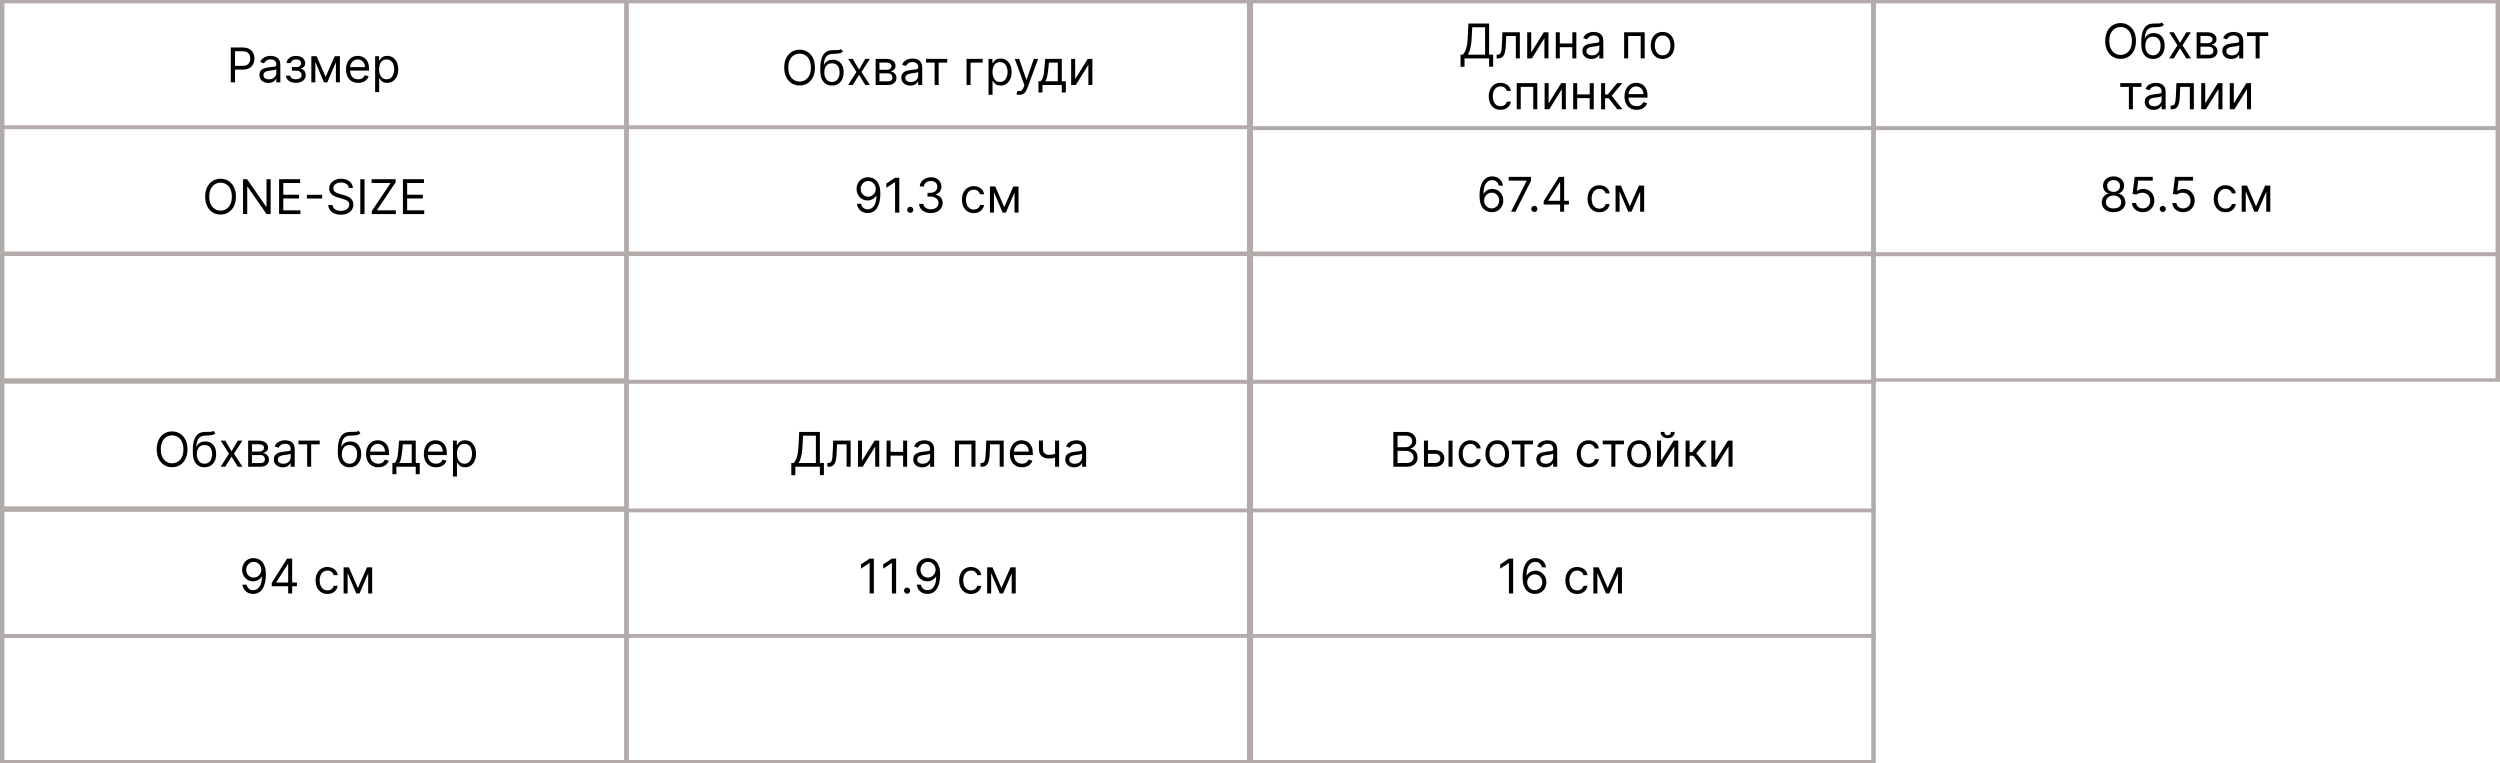 <?xml version="1.0" encoding="UTF-8"?> <svg xmlns="http://www.w3.org/2000/svg" width="1670" height="510" viewBox="0 0 1670 510" fill="none"> <path d="M157.6 131.364C157.6 133.818 157.157 135.939 156.271 137.727C155.384 139.515 154.168 140.894 152.623 141.864C151.077 142.833 149.312 143.318 147.327 143.318C145.342 143.318 143.577 142.833 142.032 141.864C140.486 140.894 139.271 139.515 138.384 137.727C137.498 135.939 137.055 133.818 137.055 131.364C137.055 128.909 137.498 126.788 138.384 125C139.271 123.212 140.486 121.833 142.032 120.864C143.577 119.894 145.342 119.409 147.327 119.409C149.312 119.409 151.077 119.894 152.623 120.864C154.168 121.833 155.384 123.212 156.271 125C157.157 126.788 157.6 128.909 157.6 131.364ZM154.873 131.364C154.873 129.348 154.536 127.648 153.861 126.261C153.195 124.875 152.289 123.826 151.146 123.114C150.009 122.402 148.736 122.045 147.327 122.045C145.918 122.045 144.642 122.402 143.498 123.114C142.361 123.826 141.456 124.875 140.782 126.261C140.115 127.648 139.782 129.348 139.782 131.364C139.782 133.379 140.115 135.08 140.782 136.466C141.456 137.852 142.361 138.902 143.498 139.614C144.642 140.326 145.918 140.682 147.327 140.682C148.736 140.682 150.009 140.326 151.146 139.614C152.289 138.902 153.195 137.852 153.861 136.466C154.536 135.08 154.873 133.379 154.873 131.364ZM180.793 119.727V143H178.066L165.384 124.727H165.157V143H162.339V119.727H165.066L177.793 138.045H178.021V119.727H180.793ZM186.432 143V119.727H200.478V122.227H189.251V130.091H199.751V132.591H189.251V140.5H200.66V143H186.432ZM215.194 130.114V132.614H205.012V130.114H215.194ZM233.003 125.545C232.867 124.394 232.314 123.5 231.344 122.864C230.375 122.227 229.185 121.909 227.776 121.909C226.746 121.909 225.844 122.076 225.072 122.409C224.306 122.742 223.708 123.201 223.276 123.784C222.852 124.367 222.64 125.03 222.64 125.773C222.64 126.394 222.788 126.928 223.083 127.375C223.386 127.814 223.772 128.182 224.242 128.477C224.712 128.765 225.204 129.004 225.719 129.193C226.235 129.375 226.708 129.523 227.14 129.636L229.503 130.273C230.11 130.432 230.784 130.652 231.526 130.932C232.276 131.212 232.992 131.595 233.674 132.08C234.363 132.557 234.931 133.17 235.378 133.92C235.825 134.67 236.049 135.591 236.049 136.682C236.049 137.939 235.719 139.076 235.06 140.091C234.409 141.106 233.454 141.913 232.197 142.511C230.947 143.11 229.428 143.409 227.64 143.409C225.973 143.409 224.53 143.14 223.31 142.602C222.098 142.064 221.144 141.314 220.447 140.352C219.757 139.39 219.367 138.273 219.276 137H222.185C222.261 137.879 222.556 138.606 223.072 139.182C223.594 139.75 224.253 140.174 225.049 140.455C225.852 140.727 226.716 140.864 227.64 140.864C228.716 140.864 229.681 140.689 230.538 140.341C231.394 139.985 232.072 139.492 232.572 138.864C233.072 138.227 233.322 137.485 233.322 136.636C233.322 135.864 233.106 135.235 232.674 134.75C232.242 134.265 231.674 133.871 230.969 133.568C230.265 133.265 229.503 133 228.685 132.773L225.822 131.955C224.003 131.432 222.564 130.686 221.503 129.716C220.443 128.746 219.913 127.477 219.913 125.909C219.913 124.606 220.265 123.47 220.969 122.5C221.681 121.523 222.636 120.765 223.833 120.227C225.038 119.682 226.382 119.409 227.867 119.409C229.367 119.409 230.7 119.678 231.867 120.216C233.034 120.746 233.958 121.473 234.64 122.398C235.329 123.322 235.693 124.371 235.731 125.545H233.003ZM243.501 119.727V143H240.682V119.727H243.501ZM248.378 143V140.955L260.924 122.227H248.242V119.727H264.288V121.773L251.742 140.5H264.424V143H248.378ZM269.151 143V119.727H283.197V122.227H271.969V130.091H282.469V132.591H271.969V140.5H283.378V143H269.151Z" fill="black"></path> <path d="M418.488 1.132V0H417V1.132H418.488ZM835.512 1.132H837V0H835.512V1.132ZM835.512 84.868V86H837V84.868H835.512ZM418.488 84.868H417V86H418.488V84.868ZM418.488 2.263H835.512V0H418.488V2.263ZM834.021 1.132V84.868H837V1.132H834.021ZM835.512 83.737H418.488V86H835.512V83.737ZM419.979 84.868V1.132H417V84.868H419.979Z" fill="#B2ABAA"></path> <path d="M418.488 85.145V84H417V85.145H418.488ZM835.512 85.145H837V84H835.512V85.145ZM835.512 169.855V171H837V169.855H835.512ZM418.488 169.855H417V171H418.488V169.855ZM418.488 86.29H835.512V84H418.488V86.29ZM834.021 85.145V169.855H837V85.145H834.021ZM835.512 168.711H418.488V171H835.512V168.711ZM419.979 169.855V85.145H417V169.855H419.979Z" fill="#B2ABAA"></path> <path d="M834.488 1.138V0H833V1.138H834.488ZM1251.51 1.138H1253V0H1251.51V1.138ZM1251.51 85.379V86.518H1253V85.379H1251.51ZM834.488 85.379H833V86.518H834.488V85.379ZM834.488 2.277H1251.51V0H834.488V2.277ZM1250.02 1.138V85.379H1253V1.138H1250.02ZM1251.51 84.241H834.488V86.518H1251.51V84.241ZM835.979 85.379V1.138H833V85.379H835.979Z" fill="#B2ABAA"></path> <path d="M834.488 85.772V84.634H833V85.772H834.488ZM1251.51 85.772H1253V84.634H1251.51V85.772ZM1251.51 170.013V171.152H1253V170.013H1251.51ZM834.488 170.013H833V171.152H834.488V170.013ZM834.488 86.911H1251.51V84.634H834.488V86.911ZM1250.02 85.772V170.013H1253V85.772H1250.02ZM1251.51 168.875H834.488V171.152H1251.51V168.875ZM835.979 170.013V85.772H833V170.013H835.979Z" fill="#B2ABAA"></path> <path d="M1.488 255.138V254H0V255.138H1.488ZM418.512 255.138H420V254H418.512V255.138ZM418.512 339.379V340.518H420V339.379H418.512ZM1.488 339.379H0V340.518H1.488V339.379ZM1.488 256.277H418.512V254H1.488V256.277ZM417.021 255.138V339.379H420V255.138H417.021ZM418.512 338.241H1.488V340.518H418.512V338.241ZM2.979 339.379V255.138H0V339.379H2.979Z" fill="#B2ABAA"></path> <path d="M1.488 340.772V339.634H0V340.772H1.488ZM418.512 340.772H420V339.634H418.512V340.772ZM418.512 425.013V426.152H420V425.013H418.512ZM1.488 425.013H0V426.152H1.488V425.013ZM1.488 341.911H418.512V339.634H1.488V341.911ZM417.021 340.772V425.013H420V340.772H417.021ZM418.512 423.875H1.488V426.152H418.512V423.875ZM2.979 425.013V340.772H0V425.013H2.979Z" fill="#B2ABAA"></path> <path d="M1.489 1.132V0H0V1.132H1.489ZM418.512 1.132H420V0H418.512V1.132ZM418.512 84.868V86H420V84.868H418.512ZM1.489 84.868H0V86H1.489V84.868ZM1.489 2.263H418.512V0H1.489V2.263ZM417.021 1.132V84.868H420V1.132H417.021ZM418.512 83.737H1.489V86H418.512V83.737ZM2.979 84.868V1.132H0V84.868H2.979Z" fill="#B2ABAA"></path> <path d="M1.489 85.145V84H0V85.145H1.489ZM418.512 85.145H420V84H418.512V85.145ZM418.512 169.855V171H420V169.855H418.512ZM1.489 169.855H0V171H1.489V169.855ZM1.489 86.29H418.512V84H1.489V86.29ZM417.021 85.145V169.855H420V85.145H417.021ZM418.512 168.711H1.489V171H418.512V168.711ZM2.979 169.855V85.145H0V169.855H2.979Z" fill="#B2ABAA"></path> <path d="M418.488 169.158V168H417V169.158H418.488ZM835.512 169.158H837V168H835.512V169.158ZM835.512 254.842V256H837V254.842H835.512ZM418.488 254.842H417V256H418.488V254.842ZM418.488 170.316H835.512V168H418.488V170.316ZM834.021 169.158V254.842H837V169.158H834.021ZM835.512 253.684H418.488V256H835.512V253.684ZM419.979 254.842V169.158H417V254.842H419.979Z" fill="#B2ABAA"></path> <path d="M834.488 169.158V168H833V169.158H834.488ZM1251.51 169.158H1253V168H1251.51V169.158ZM1251.51 254.842V256H1253V254.842H1251.51ZM834.488 254.842H833V256H834.488V254.842ZM834.488 170.316H1251.51V168H834.488V170.316ZM1250.02 169.158V254.842H1253V169.158H1250.02ZM1251.51 253.684H834.488V256H1251.51V253.684ZM835.979 254.842V169.158H833V254.842H835.979Z" fill="#B2ABAA"></path> <path d="M1.488 424.621V423.482H0V424.621H1.488ZM418.512 424.621H420V423.482H418.512V424.621ZM418.512 508.862V510H420V508.862H418.512ZM1.488 508.862H0V510H1.488V508.862ZM1.488 425.759H418.512V423.482H1.488V425.759ZM417.021 424.621V508.862H420V424.621H417.021ZM418.512 507.724H1.488V510H418.512V507.724ZM2.979 508.862V424.621H0V508.862H2.979Z" fill="#B2ABAA"></path> <path d="M1.489 169.145V168H0V169.145H1.489ZM418.512 169.145H420V168H418.512V169.145ZM418.512 253.855V255H420V253.855H418.512ZM1.489 253.855H0V255H1.489V253.855ZM1.489 170.289H418.512V168H1.489V170.289ZM417.021 169.145V253.855H420V169.145H417.021ZM418.512 252.711H1.489V255H418.512V252.711ZM2.979 253.855V169.145H0V253.855H2.979Z" fill="#B2ABAA"></path> <path d="M154.178 55V31.727H162.041C163.867 31.727 165.359 32.057 166.518 32.716C167.685 33.367 168.549 34.25 169.109 35.364C169.67 36.477 169.95 37.72 169.95 39.091C169.95 40.462 169.67 41.708 169.109 42.83C168.556 43.951 167.7 44.845 166.541 45.511C165.382 46.17 163.897 46.5 162.087 46.5H156.45V44H161.996C163.246 44 164.25 43.784 165.007 43.352C165.765 42.92 166.314 42.337 166.655 41.602C167.003 40.86 167.178 40.023 167.178 39.091C167.178 38.159 167.003 37.326 166.655 36.591C166.314 35.856 165.761 35.28 164.996 34.864C164.231 34.439 163.215 34.227 161.95 34.227H156.996V55H154.178ZM179.263 55.409C178.157 55.409 177.153 55.201 176.251 54.784C175.35 54.36 174.634 53.75 174.104 52.955C173.573 52.151 173.308 51.182 173.308 50.045C173.308 49.045 173.505 48.235 173.899 47.614C174.293 46.985 174.82 46.492 175.479 46.136C176.138 45.78 176.865 45.515 177.661 45.341C178.464 45.159 179.27 45.015 180.081 44.909C181.142 44.773 182.001 44.67 182.661 44.602C183.327 44.526 183.812 44.401 184.115 44.227C184.426 44.053 184.581 43.75 184.581 43.318V43.227C184.581 42.106 184.274 41.235 183.661 40.614C183.054 39.992 182.134 39.682 180.899 39.682C179.619 39.682 178.615 39.962 177.888 40.523C177.161 41.083 176.649 41.682 176.354 42.318L173.808 41.409C174.263 40.349 174.869 39.523 175.626 38.932C176.392 38.333 177.225 37.917 178.126 37.682C179.036 37.439 179.929 37.318 180.808 37.318C181.369 37.318 182.013 37.386 182.74 37.523C183.475 37.651 184.183 37.92 184.865 38.33C185.554 38.739 186.126 39.356 186.581 40.182C187.036 41.008 187.263 42.114 187.263 43.5V55H184.581V52.636H184.445C184.263 53.015 183.96 53.42 183.536 53.852C183.111 54.284 182.547 54.651 181.842 54.955C181.138 55.258 180.278 55.409 179.263 55.409ZM179.672 53C180.732 53 181.626 52.792 182.354 52.375C183.089 51.958 183.642 51.42 184.013 50.761C184.392 50.102 184.581 49.409 184.581 48.682V46.227C184.467 46.364 184.217 46.489 183.831 46.602C183.452 46.708 183.013 46.803 182.513 46.886C182.02 46.962 181.539 47.03 181.07 47.091C180.607 47.144 180.232 47.189 179.945 47.227C179.248 47.318 178.596 47.466 177.99 47.67C177.392 47.867 176.907 48.167 176.536 48.568C176.172 48.962 175.99 49.5 175.99 50.182C175.99 51.114 176.335 51.818 177.024 52.295C177.721 52.765 178.604 53 179.672 53ZM191.067 50.545H193.93C193.991 51.333 194.347 51.932 194.999 52.341C195.658 52.75 196.514 52.955 197.567 52.955C198.643 52.955 199.563 52.735 200.328 52.295C201.093 51.849 201.476 51.129 201.476 50.136C201.476 49.553 201.332 49.045 201.044 48.614C200.756 48.174 200.351 47.833 199.828 47.591C199.305 47.349 198.688 47.227 197.976 47.227H194.976V44.818H197.976C199.044 44.818 199.832 44.576 200.339 44.091C200.855 43.606 201.112 43 201.112 42.273C201.112 41.492 200.836 40.867 200.283 40.398C199.73 39.92 198.946 39.682 197.93 39.682C196.908 39.682 196.055 39.913 195.374 40.375C194.692 40.83 194.332 41.417 194.294 42.136H191.476C191.506 41.197 191.794 40.367 192.339 39.648C192.885 38.92 193.627 38.352 194.567 37.943C195.506 37.526 196.582 37.318 197.794 37.318C199.021 37.318 200.086 37.534 200.987 37.966C201.896 38.39 202.597 38.97 203.089 39.705C203.589 40.432 203.839 41.258 203.839 42.182C203.839 43.167 203.563 43.962 203.01 44.568C202.457 45.174 201.764 45.606 200.93 45.864V46.045C201.589 46.091 202.161 46.303 202.646 46.682C203.139 47.053 203.521 47.542 203.794 48.148C204.067 48.746 204.203 49.409 204.203 50.136C204.203 51.197 203.919 52.121 203.351 52.909C202.783 53.689 202.002 54.295 201.01 54.727C200.018 55.151 198.885 55.364 197.612 55.364C196.377 55.364 195.271 55.163 194.294 54.761C193.317 54.352 192.54 53.788 191.964 53.068C191.396 52.341 191.097 51.5 191.067 50.545ZM217.516 51.364L223.607 37.545H226.152L218.607 55H216.425L209.016 37.545H211.516L217.516 51.364ZM210.652 37.545V55H207.97V37.545H210.652ZM224.379 55V37.545H227.061V55H224.379ZM239.288 55.364C237.607 55.364 236.156 54.992 234.936 54.25C233.724 53.5 232.788 52.455 232.129 51.114C231.478 49.765 231.152 48.197 231.152 46.409C231.152 44.621 231.478 43.045 232.129 41.682C232.788 40.311 233.705 39.242 234.879 38.477C236.061 37.705 237.44 37.318 239.016 37.318C239.925 37.318 240.822 37.47 241.709 37.773C242.595 38.076 243.402 38.568 244.129 39.25C244.857 39.924 245.436 40.818 245.868 41.932C246.3 43.045 246.516 44.417 246.516 46.045V47.182H233.061V44.864H243.788C243.788 43.879 243.591 43 243.197 42.227C242.811 41.455 242.258 40.845 241.538 40.398C240.826 39.951 239.985 39.727 239.016 39.727C237.947 39.727 237.023 39.992 236.243 40.523C235.47 41.045 234.875 41.727 234.459 42.568C234.042 43.409 233.834 44.311 233.834 45.273V46.818C233.834 48.136 234.061 49.254 234.516 50.17C234.978 51.08 235.618 51.773 236.436 52.25C237.254 52.72 238.205 52.955 239.288 52.955C239.993 52.955 240.629 52.856 241.197 52.659C241.773 52.455 242.269 52.151 242.686 51.75C243.103 51.341 243.425 50.833 243.652 50.227L246.243 50.955C245.97 51.833 245.512 52.606 244.868 53.273C244.224 53.932 243.429 54.447 242.482 54.818C241.535 55.182 240.47 55.364 239.288 55.364ZM250.595 61.545V37.545H253.186V40.318H253.504C253.701 40.015 253.974 39.629 254.322 39.159C254.679 38.682 255.186 38.258 255.845 37.886C256.512 37.508 257.413 37.318 258.55 37.318C260.019 37.318 261.315 37.686 262.436 38.42C263.557 39.155 264.432 40.197 265.061 41.545C265.69 42.894 266.004 44.485 266.004 46.318C266.004 48.167 265.69 49.769 265.061 51.125C264.432 52.474 263.561 53.519 262.447 54.261C261.334 54.996 260.05 55.364 258.595 55.364C257.474 55.364 256.576 55.178 255.902 54.807C255.228 54.428 254.709 54 254.345 53.523C253.982 53.038 253.701 52.636 253.504 52.318H253.277V61.545H250.595ZM253.232 46.273C253.232 47.591 253.425 48.754 253.811 49.761C254.197 50.761 254.762 51.545 255.504 52.114C256.247 52.674 257.156 52.955 258.232 52.955C259.353 52.955 260.288 52.659 261.038 52.068C261.796 51.47 262.364 50.667 262.743 49.659C263.129 48.644 263.322 47.515 263.322 46.273C263.322 45.045 263.133 43.939 262.754 42.955C262.383 41.962 261.819 41.178 261.061 40.602C260.311 40.019 259.368 39.727 258.232 39.727C257.141 39.727 256.224 40.004 255.482 40.557C254.739 41.102 254.179 41.867 253.8 42.852C253.421 43.83 253.232 44.97 253.232 46.273Z" fill="black"></path> <path d="M544.404 45.149C544.404 47.603 543.961 49.725 543.074 51.512C542.188 53.3 540.972 54.679 539.427 55.649C537.881 56.618 536.116 57.103 534.131 57.103C532.146 57.103 530.381 56.618 528.836 55.649C527.29 54.679 526.074 53.3 525.188 51.512C524.302 49.725 523.858 47.603 523.858 45.149C523.858 42.694 524.302 40.573 525.188 38.785C526.074 36.997 527.29 35.618 528.836 34.649C530.381 33.679 532.146 33.194 534.131 33.194C536.116 33.194 537.881 33.679 539.427 34.649C540.972 35.618 542.188 36.997 543.074 38.785C543.961 40.573 544.404 42.694 544.404 45.149ZM541.677 45.149C541.677 43.134 541.339 41.433 540.665 40.047C539.999 38.66 539.093 37.611 537.949 36.899C536.813 36.187 535.54 35.831 534.131 35.831C532.722 35.831 531.446 36.187 530.302 36.899C529.165 37.611 528.26 38.66 527.586 40.047C526.919 41.433 526.586 43.134 526.586 45.149C526.586 47.164 526.919 48.865 527.586 50.251C528.26 51.637 529.165 52.687 530.302 53.399C531.446 54.111 532.722 54.467 534.131 54.467C535.54 54.467 536.813 54.111 537.949 53.399C539.093 52.687 539.999 51.637 540.665 50.251C541.339 48.865 541.677 47.164 541.677 45.149ZM561.733 32.785L563.097 34.422C562.567 34.937 561.953 35.297 561.256 35.501C560.559 35.706 559.771 35.831 558.892 35.876C558.014 35.922 557.036 35.967 555.961 36.012C554.749 36.058 553.745 36.353 552.949 36.899C552.154 37.444 551.54 38.232 551.108 39.262C550.677 40.293 550.4 41.558 550.279 43.058H550.506C551.097 41.967 551.915 41.164 552.961 40.649C554.006 40.134 555.127 39.876 556.324 39.876C557.688 39.876 558.915 40.194 560.006 40.831C561.097 41.467 561.961 42.41 562.597 43.66C563.233 44.91 563.552 46.452 563.552 48.285C563.552 50.111 563.226 51.687 562.574 53.012C561.93 54.338 561.025 55.361 559.858 56.081C558.699 56.793 557.339 57.149 555.779 57.149C554.218 57.149 552.851 56.781 551.677 56.047C550.502 55.304 549.589 54.206 548.938 52.751C548.286 51.289 547.961 49.482 547.961 47.331V45.467C547.961 41.581 548.62 38.634 549.938 36.626C551.264 34.618 553.256 33.581 555.915 33.512C556.855 33.482 557.692 33.474 558.427 33.49C559.161 33.505 559.802 33.471 560.347 33.387C560.893 33.304 561.355 33.103 561.733 32.785ZM555.779 54.74C556.832 54.74 557.737 54.475 558.495 53.944C559.26 53.414 559.847 52.668 560.256 51.706C560.665 50.736 560.87 49.596 560.87 48.285C560.87 47.012 560.661 45.929 560.245 45.035C559.836 44.141 559.249 43.459 558.483 42.99C557.718 42.52 556.802 42.285 555.733 42.285C554.953 42.285 554.252 42.418 553.631 42.683C553.01 42.948 552.48 43.338 552.04 43.853C551.601 44.368 551.26 44.997 551.017 45.74C550.783 46.482 550.658 47.331 550.642 48.285C550.642 50.24 551.101 51.804 552.017 52.978C552.934 54.153 554.188 54.74 555.779 54.74ZM569.654 39.331L573.836 46.467L578.017 39.331H581.108L575.472 48.058L581.108 56.785H578.017L573.836 50.012L569.654 56.785H566.563L572.108 48.058L566.563 39.331H569.654ZM584.935 56.785V39.331H592.071C593.95 39.331 595.443 39.755 596.549 40.603C597.655 41.452 598.208 42.573 598.208 43.967C598.208 45.028 597.893 45.849 597.265 46.433C596.636 47.009 595.829 47.399 594.844 47.603C595.488 47.694 596.113 47.922 596.719 48.285C597.333 48.649 597.84 49.149 598.242 49.785C598.643 50.414 598.844 51.187 598.844 52.103C598.844 52.997 598.617 53.797 598.162 54.501C597.708 55.206 597.056 55.762 596.208 56.172C595.359 56.581 594.344 56.785 593.162 56.785H584.935ZM587.481 54.331H593.162C594.087 54.331 594.81 54.111 595.333 53.672C595.856 53.232 596.117 52.634 596.117 51.876C596.117 50.974 595.856 50.266 595.333 49.751C594.81 49.228 594.087 48.967 593.162 48.967H587.481V54.331ZM587.481 46.649H592.071C592.791 46.649 593.409 46.55 593.924 46.353C594.439 46.149 594.833 45.861 595.106 45.49C595.386 45.111 595.526 44.664 595.526 44.149C595.526 43.414 595.219 42.838 594.606 42.422C593.992 41.997 593.147 41.785 592.071 41.785H587.481V46.649ZM608.04 57.194C606.934 57.194 605.93 56.986 605.029 56.569C604.127 56.145 603.411 55.535 602.881 54.74C602.351 53.937 602.086 52.967 602.086 51.831C602.086 50.831 602.283 50.02 602.677 49.399C603.071 48.77 603.597 48.278 604.256 47.922C604.915 47.566 605.642 47.3 606.438 47.126C607.241 46.944 608.048 46.8 608.858 46.694C609.919 46.558 610.779 46.456 611.438 46.387C612.105 46.312 612.589 46.187 612.892 46.012C613.203 45.838 613.358 45.535 613.358 45.103V45.012C613.358 43.891 613.052 43.02 612.438 42.399C611.832 41.778 610.911 41.467 609.677 41.467C608.396 41.467 607.393 41.747 606.665 42.308C605.938 42.868 605.427 43.467 605.131 44.103L602.586 43.194C603.04 42.134 603.646 41.308 604.404 40.717C605.169 40.118 606.002 39.702 606.904 39.467C607.813 39.225 608.707 39.103 609.586 39.103C610.146 39.103 610.79 39.172 611.517 39.308C612.252 39.437 612.961 39.706 613.642 40.115C614.332 40.524 614.904 41.141 615.358 41.967C615.813 42.793 616.04 43.899 616.04 45.285V56.785H613.358V54.422H613.222C613.04 54.8 612.737 55.206 612.313 55.637C611.889 56.069 611.324 56.437 610.62 56.74C609.915 57.043 609.055 57.194 608.04 57.194ZM608.449 54.785C609.51 54.785 610.404 54.577 611.131 54.16C611.866 53.743 612.419 53.206 612.79 52.547C613.169 51.887 613.358 51.194 613.358 50.467V48.012C613.245 48.149 612.995 48.274 612.608 48.387C612.23 48.493 611.79 48.588 611.29 48.672C610.798 48.747 610.317 48.816 609.847 48.876C609.385 48.929 609.01 48.975 608.722 49.012C608.025 49.103 607.374 49.251 606.767 49.456C606.169 49.653 605.684 49.952 605.313 50.353C604.949 50.747 604.767 51.285 604.767 51.967C604.767 52.899 605.112 53.603 605.802 54.081C606.499 54.55 607.381 54.785 608.449 54.785ZM618.56 41.831V39.331H632.742V41.831H627.015V56.785H624.333V41.831H618.56ZM656.427 39.331V41.831H648.336V56.785H645.654V39.331H656.427ZM660.341 63.331V39.331H662.932V42.103H663.25C663.447 41.8 663.72 41.414 664.069 40.944C664.425 40.467 664.932 40.043 665.591 39.672C666.258 39.293 667.16 39.103 668.296 39.103C669.766 39.103 671.061 39.471 672.182 40.206C673.303 40.941 674.178 41.982 674.807 43.331C675.436 44.679 675.75 46.27 675.75 48.103C675.75 49.952 675.436 51.554 674.807 52.91C674.178 54.259 673.307 55.304 672.194 56.047C671.08 56.781 669.796 57.149 668.341 57.149C667.22 57.149 666.322 56.963 665.648 56.592C664.974 56.213 664.455 55.785 664.091 55.308C663.728 54.823 663.447 54.422 663.25 54.103H663.023V63.331H660.341ZM662.978 48.058C662.978 49.376 663.171 50.539 663.557 51.547C663.944 52.547 664.508 53.331 665.25 53.899C665.993 54.459 666.902 54.74 667.978 54.74C669.099 54.74 670.035 54.444 670.785 53.853C671.542 53.255 672.11 52.452 672.489 51.444C672.875 50.429 673.069 49.3 673.069 48.058C673.069 46.831 672.879 45.724 672.5 44.74C672.129 43.747 671.565 42.963 670.807 42.387C670.057 41.804 669.114 41.512 667.978 41.512C666.887 41.512 665.97 41.789 665.228 42.342C664.485 42.887 663.925 43.653 663.546 44.637C663.167 45.615 662.978 46.755 662.978 48.058ZM680.944 63.331C680.489 63.331 680.084 63.293 679.728 63.217C679.372 63.149 679.125 63.081 678.989 63.012L679.671 60.649C680.322 60.816 680.898 60.876 681.398 60.831C681.898 60.785 682.341 60.562 682.728 60.16C683.122 59.766 683.482 59.126 683.807 58.24L684.307 56.876L677.853 39.331H680.762L685.58 53.24H685.762L690.58 39.331H693.489L686.08 59.331C685.747 60.232 685.334 60.978 684.841 61.569C684.349 62.168 683.777 62.611 683.125 62.899C682.482 63.187 681.754 63.331 680.944 63.331ZM693.696 61.785V54.285H695.151C695.507 53.914 695.814 53.512 696.071 53.081C696.329 52.649 696.553 52.137 696.742 51.547C696.939 50.948 697.106 50.221 697.242 49.365C697.378 48.501 697.499 47.459 697.606 46.24L698.196 39.331H709.287V54.285H711.969V61.785H709.287V56.785H696.378V61.785H693.696ZM698.196 54.285H706.606V41.831H700.696L700.242 46.24C700.053 48.066 699.818 49.66 699.537 51.024C699.257 52.387 698.81 53.475 698.196 54.285ZM718.211 52.831L726.62 39.331H729.711V56.785H727.029V43.285L718.665 56.785H715.529V39.331H718.211V52.831Z" fill="black"></path> <path d="M579.99 118.409C580.945 118.417 581.899 118.598 582.854 118.955C583.808 119.311 584.679 119.902 585.467 120.727C586.255 121.545 586.888 122.663 587.365 124.08C587.842 125.496 588.081 127.273 588.081 129.409C588.081 131.477 587.884 133.314 587.49 134.92C587.104 136.519 586.543 137.867 585.808 138.966C585.081 140.064 584.195 140.898 583.149 141.466C582.111 142.034 580.937 142.318 579.626 142.318C578.323 142.318 577.161 142.061 576.138 141.545C575.123 141.023 574.289 140.299 573.638 139.375C572.994 138.443 572.581 137.364 572.399 136.136H575.172C575.422 137.205 575.918 138.087 576.661 138.784C577.411 139.473 578.399 139.818 579.626 139.818C581.422 139.818 582.839 139.034 583.876 137.466C584.922 135.898 585.445 133.682 585.445 130.818H585.263C584.839 131.455 584.335 132.004 583.751 132.466C583.168 132.928 582.52 133.284 581.808 133.534C581.096 133.784 580.339 133.909 579.536 133.909C578.202 133.909 576.979 133.58 575.865 132.92C574.759 132.254 573.873 131.341 573.206 130.182C572.547 129.015 572.217 127.682 572.217 126.182C572.217 124.758 572.536 123.455 573.172 122.273C573.816 121.083 574.717 120.136 575.876 119.432C577.043 118.727 578.414 118.386 579.99 118.409ZM579.99 120.909C579.036 120.909 578.176 121.148 577.411 121.625C576.653 122.095 576.051 122.731 575.604 123.534C575.164 124.33 574.945 125.212 574.945 126.182C574.945 127.152 575.157 128.034 575.581 128.83C576.013 129.617 576.6 130.246 577.342 130.716C578.092 131.178 578.945 131.409 579.899 131.409C580.619 131.409 581.289 131.269 581.911 130.989C582.532 130.701 583.073 130.311 583.536 129.818C584.005 129.318 584.373 128.754 584.638 128.125C584.903 127.489 585.036 126.826 585.036 126.136C585.036 125.227 584.816 124.375 584.376 123.58C583.945 122.784 583.346 122.14 582.581 121.648C581.823 121.155 580.96 120.909 579.99 120.909ZM600.732 118.727V142H597.913V121.682H597.777L592.095 125.455V122.591L597.913 118.727H600.732ZM608.05 142.182C607.489 142.182 607.008 141.981 606.607 141.58C606.205 141.178 606.004 140.697 606.004 140.136C606.004 139.576 606.205 139.095 606.607 138.693C607.008 138.292 607.489 138.091 608.05 138.091C608.61 138.091 609.091 138.292 609.493 138.693C609.894 139.095 610.095 139.576 610.095 140.136C610.095 140.508 610 140.848 609.811 141.159C609.629 141.47 609.383 141.72 609.072 141.909C608.769 142.091 608.429 142.182 608.05 142.182ZM621.851 142.318C620.351 142.318 619.014 142.061 617.839 141.545C616.673 141.03 615.745 140.314 615.055 139.398C614.374 138.473 614.002 137.402 613.942 136.182H616.805C616.866 136.932 617.124 137.58 617.578 138.125C618.033 138.663 618.627 139.08 619.362 139.375C620.097 139.67 620.911 139.818 621.805 139.818C622.805 139.818 623.692 139.644 624.464 139.295C625.237 138.947 625.843 138.462 626.283 137.841C626.722 137.22 626.942 136.5 626.942 135.682C626.942 134.826 626.73 134.072 626.305 133.42C625.881 132.761 625.26 132.246 624.442 131.875C623.624 131.504 622.624 131.318 621.442 131.318H619.578V128.818H621.442C622.366 128.818 623.177 128.652 623.874 128.318C624.578 127.985 625.127 127.515 625.521 126.909C625.923 126.303 626.124 125.591 626.124 124.773C626.124 123.985 625.949 123.299 625.601 122.716C625.252 122.133 624.76 121.678 624.124 121.352C623.495 121.027 622.752 120.864 621.896 120.864C621.093 120.864 620.336 121.011 619.624 121.307C618.919 121.595 618.343 122.015 617.896 122.568C617.449 123.114 617.207 123.773 617.169 124.545H614.442C614.487 123.326 614.855 122.258 615.544 121.341C616.233 120.417 617.135 119.697 618.249 119.182C619.37 118.667 620.601 118.409 621.942 118.409C623.381 118.409 624.616 118.701 625.646 119.284C626.677 119.86 627.468 120.621 628.021 121.568C628.574 122.515 628.851 123.538 628.851 124.636C628.851 125.947 628.506 127.064 627.817 127.989C627.135 128.913 626.207 129.553 625.033 129.909V130.091C626.502 130.333 627.65 130.958 628.476 131.966C629.302 132.966 629.714 134.205 629.714 135.682C629.714 136.947 629.37 138.083 628.68 139.091C627.999 140.091 627.067 140.879 625.885 141.455C624.703 142.03 623.358 142.318 621.851 142.318ZM650.499 142.364C648.862 142.364 647.453 141.977 646.271 141.205C645.089 140.432 644.18 139.367 643.544 138.011C642.908 136.655 642.589 135.106 642.589 133.364C642.589 131.591 642.915 130.027 643.567 128.67C644.226 127.307 645.143 126.242 646.317 125.477C647.499 124.705 648.877 124.318 650.453 124.318C651.68 124.318 652.786 124.545 653.771 125C654.756 125.455 655.563 126.091 656.192 126.909C656.821 127.727 657.211 128.682 657.362 129.773H654.68C654.476 128.977 654.021 128.273 653.317 127.659C652.62 127.038 651.68 126.727 650.499 126.727C649.453 126.727 648.536 127 647.749 127.545C646.968 128.083 646.358 128.845 645.919 129.83C645.487 130.807 645.271 131.955 645.271 133.273C645.271 134.621 645.483 135.795 645.908 136.795C646.339 137.795 646.946 138.572 647.726 139.125C648.514 139.678 649.438 139.955 650.499 139.955C651.196 139.955 651.828 139.833 652.396 139.591C652.964 139.348 653.446 139 653.839 138.545C654.233 138.091 654.514 137.545 654.68 136.909H657.362C657.211 137.939 656.836 138.867 656.237 139.693C655.646 140.511 654.862 141.163 653.885 141.648C652.915 142.125 651.786 142.364 650.499 142.364ZM670.828 138.364L676.919 124.545H679.464L671.919 142H669.737L662.328 124.545H664.828L670.828 138.364ZM663.964 124.545V142H661.283V124.545H663.964ZM677.692 142V124.545H680.374V142H677.692Z" fill="black"></path> <path d="M996.411 141.736C995.456 141.721 994.502 141.539 993.547 141.191C992.593 140.842 991.721 140.255 990.934 139.429C990.146 138.596 989.513 137.471 989.036 136.054C988.559 134.63 988.32 132.842 988.32 130.691C988.32 128.63 988.513 126.804 988.899 125.213C989.286 123.615 989.846 122.27 990.581 121.179C991.316 120.081 992.202 119.248 993.24 118.679C994.286 118.111 995.464 117.827 996.774 117.827C998.077 117.827 999.237 118.088 1000.25 118.611C1001.27 119.126 1002.11 119.846 1002.75 120.77C1003.4 121.694 1003.81 122.759 1004 123.963H1001.23C1000.97 122.918 1000.47 122.051 999.729 121.361C998.987 120.672 998.002 120.327 996.774 120.327C994.971 120.327 993.551 121.111 992.513 122.679C991.483 124.248 990.964 126.448 990.956 129.282H991.138C991.562 128.638 992.066 128.088 992.649 127.634C993.24 127.172 993.892 126.816 994.604 126.566C995.316 126.316 996.07 126.191 996.865 126.191C998.199 126.191 999.418 126.524 1000.52 127.191C1001.63 127.85 1002.52 128.763 1003.18 129.929C1003.85 131.088 1004.18 132.418 1004.18 133.918C1004.18 135.357 1003.86 136.676 1003.22 137.873C1002.57 139.062 1001.67 140.009 1000.5 140.713C999.343 141.41 997.979 141.751 996.411 141.736ZM996.411 139.236C997.365 139.236 998.221 138.998 998.979 138.52C999.744 138.043 1000.35 137.403 1000.79 136.6C1001.23 135.797 1001.46 134.903 1001.46 133.918C1001.46 132.956 1001.24 132.081 1000.81 131.293C1000.38 130.498 999.797 129.865 999.047 129.395C998.305 128.926 997.456 128.691 996.502 128.691C995.782 128.691 995.112 128.835 994.49 129.123C993.869 129.403 993.324 129.789 992.854 130.282C992.392 130.774 992.028 131.338 991.763 131.975C991.498 132.604 991.365 133.266 991.365 133.963C991.365 134.888 991.581 135.751 992.013 136.554C992.452 137.357 993.051 138.005 993.809 138.498C994.574 138.99 995.441 139.236 996.411 139.236ZM1009.38 141.418L1019.79 120.827V120.645H1007.79V118.145H1022.7V120.782L1012.33 141.418H1009.38ZM1024.93 141.6C1024.37 141.6 1023.89 141.399 1023.49 140.998C1023.09 140.596 1022.89 140.115 1022.89 139.554C1022.89 138.994 1023.09 138.513 1023.49 138.111C1023.89 137.71 1024.37 137.509 1024.93 137.509C1025.49 137.509 1025.98 137.71 1026.38 138.111C1026.78 138.513 1026.98 138.994 1026.98 139.554C1026.98 139.926 1026.88 140.266 1026.69 140.577C1026.51 140.888 1026.27 141.138 1025.96 141.327C1025.65 141.509 1025.31 141.6 1024.93 141.6ZM1031.2 136.645V134.327L1041.43 118.145H1043.11V121.736H1041.97L1034.25 133.963V134.145H1048.02V136.645H1031.2ZM1042.16 141.418V135.941V134.861V118.145H1044.84V141.418H1042.16ZM1068.41 141.782C1066.78 141.782 1065.37 141.395 1064.19 140.623C1063 139.85 1062.1 138.785 1061.46 137.429C1060.82 136.073 1060.5 134.524 1060.5 132.782C1060.5 131.009 1060.83 129.444 1061.48 128.088C1062.14 126.725 1063.06 125.66 1064.23 124.895C1065.41 124.123 1066.79 123.736 1068.37 123.736C1069.6 123.736 1070.7 123.963 1071.69 124.418C1072.67 124.873 1073.48 125.509 1074.11 126.327C1074.74 127.145 1075.13 128.1 1075.28 129.191H1072.6C1072.39 128.395 1071.94 127.691 1071.23 127.077C1070.53 126.456 1069.6 126.145 1068.41 126.145C1067.37 126.145 1066.45 126.418 1065.66 126.963C1064.88 127.501 1064.27 128.263 1063.83 129.248C1063.4 130.225 1063.19 131.373 1063.19 132.691C1063.19 134.039 1063.4 135.213 1063.82 136.213C1064.25 137.213 1064.86 137.99 1065.64 138.543C1066.43 139.096 1067.35 139.373 1068.41 139.373C1069.11 139.373 1069.74 139.251 1070.31 139.009C1070.88 138.766 1071.36 138.418 1071.75 137.963C1072.15 137.509 1072.43 136.963 1072.6 136.327H1075.28C1075.13 137.357 1074.75 138.285 1074.15 139.111C1073.56 139.929 1072.78 140.581 1071.8 141.066C1070.83 141.543 1069.7 141.782 1068.41 141.782ZM1088.74 137.782L1094.83 123.963H1097.38L1089.83 141.418H1087.65L1080.24 123.963H1082.74L1088.74 137.782ZM1081.88 123.963V141.418H1079.2V123.963H1081.88ZM1095.61 141.418V123.963H1098.29V141.418H1095.61Z" fill="black"></path> <path d="M169.514 372.827C170.469 372.835 171.424 373.016 172.378 373.373C173.333 373.729 174.204 374.319 174.992 375.145C175.78 375.963 176.412 377.081 176.889 378.498C177.367 379.914 177.605 381.691 177.605 383.827C177.605 385.895 177.408 387.732 177.014 389.338C176.628 390.937 176.068 392.285 175.333 393.384C174.605 394.482 173.719 395.316 172.674 395.884C171.636 396.452 170.461 396.736 169.151 396.736C167.848 396.736 166.685 396.479 165.662 395.963C164.647 395.441 163.814 394.717 163.162 393.793C162.518 392.861 162.105 391.782 161.924 390.554H164.696C164.946 391.623 165.443 392.505 166.185 393.202C166.935 393.891 167.924 394.236 169.151 394.236C170.946 394.236 172.363 393.452 173.401 391.884C174.446 390.316 174.969 388.1 174.969 385.236H174.787C174.363 385.873 173.859 386.422 173.276 386.884C172.693 387.346 172.045 387.702 171.333 387.952C170.621 388.202 169.863 388.327 169.06 388.327C167.727 388.327 166.503 387.998 165.389 387.338C164.283 386.672 163.397 385.759 162.73 384.6C162.071 383.433 161.742 382.1 161.742 380.6C161.742 379.176 162.06 377.873 162.696 376.691C163.34 375.501 164.242 374.554 165.401 373.85C166.568 373.145 167.939 372.804 169.514 372.827ZM169.514 375.327C168.56 375.327 167.7 375.566 166.935 376.043C166.177 376.513 165.575 377.149 165.128 377.952C164.689 378.748 164.469 379.63 164.469 380.6C164.469 381.569 164.681 382.452 165.105 383.248C165.537 384.035 166.124 384.664 166.867 385.134C167.617 385.596 168.469 385.827 169.424 385.827C170.143 385.827 170.814 385.687 171.435 385.407C172.056 385.119 172.598 384.729 173.06 384.236C173.53 383.736 173.897 383.172 174.162 382.543C174.427 381.907 174.56 381.244 174.56 380.554C174.56 379.645 174.34 378.793 173.901 377.998C173.469 377.202 172.871 376.558 172.105 376.066C171.348 375.573 170.484 375.327 169.514 375.327ZM181.529 391.645V389.327L191.756 373.145H193.438V376.736H192.301L184.574 388.963V389.145H198.347V391.645H181.529ZM192.483 396.418V390.941V389.861V373.145H195.165V396.418H192.483ZM218.742 396.782C217.105 396.782 215.696 396.395 214.514 395.623C213.333 394.85 212.424 393.785 211.787 392.429C211.151 391.073 210.833 389.524 210.833 387.782C210.833 386.009 211.158 384.444 211.81 383.088C212.469 381.725 213.386 380.66 214.56 379.895C215.742 379.123 217.121 378.736 218.696 378.736C219.924 378.736 221.03 378.963 222.014 379.418C222.999 379.873 223.806 380.509 224.435 381.327C225.064 382.145 225.454 383.1 225.605 384.191H222.924C222.719 383.395 222.264 382.691 221.56 382.077C220.863 381.456 219.924 381.145 218.742 381.145C217.696 381.145 216.78 381.418 215.992 381.963C215.211 382.501 214.602 383.263 214.162 384.248C213.73 385.225 213.514 386.373 213.514 387.691C213.514 389.039 213.727 390.213 214.151 391.213C214.583 392.213 215.189 392.99 215.969 393.543C216.757 394.096 217.681 394.373 218.742 394.373C219.439 394.373 220.071 394.251 220.639 394.009C221.208 393.766 221.689 393.418 222.083 392.963C222.477 392.509 222.757 391.963 222.924 391.327H225.605C225.454 392.357 225.079 393.285 224.48 394.111C223.889 394.929 223.105 395.581 222.128 396.066C221.158 396.543 220.03 396.782 218.742 396.782ZM239.071 392.782L245.162 378.963H247.708L240.162 396.418H237.98L230.571 378.963H233.071L239.071 392.782ZM232.208 378.963V396.418H229.526V378.963H232.208ZM245.935 396.418V378.963H248.617V396.418H245.935Z" fill="black"></path> <path d="M975.631 44.636V36.5H977.131C977.646 36.03 978.131 35.367 978.585 34.511C979.047 33.648 979.438 32.496 979.756 31.057C980.081 29.61 980.297 27.773 980.403 25.546L980.903 15.727H994.722V36.5H997.403V44.591H994.722V39H978.312V44.636H975.631ZM980.494 36.5H992.04V18.227H983.449L983.085 25.546C982.994 27.242 982.835 28.78 982.608 30.159C982.381 31.53 982.089 32.746 981.733 33.807C981.377 34.86 980.964 35.758 980.494 36.5ZM999.753 39V36.5H1000.39C1000.91 36.5 1001.35 36.398 1001.7 36.193C1002.04 35.981 1002.32 35.614 1002.54 35.091C1002.76 34.561 1002.92 33.826 1003.04 32.886C1003.16 31.939 1003.25 30.735 1003.3 29.273L1003.62 21.546H1015.25V39H1012.57V24.046H1006.16L1005.89 30.273C1005.83 31.704 1005.7 32.966 1005.5 34.057C1005.31 35.14 1005.02 36.049 1004.63 36.784C1004.24 37.519 1003.73 38.072 1003.08 38.443C1002.44 38.814 1001.63 39 1000.66 39H999.753ZM1022.86 35.045L1031.26 21.546H1034.36V39H1031.67V25.5L1023.31 39H1020.17V21.546H1022.86V35.045ZM1050.95 29.046V31.546H1041.31V29.046H1050.95ZM1041.95 21.546V39H1039.27V21.546H1041.95ZM1052.99 21.546V39H1050.31V21.546H1052.99ZM1063.03 39.409C1061.92 39.409 1060.92 39.201 1060.02 38.784C1059.12 38.36 1058.4 37.75 1057.87 36.955C1057.34 36.151 1057.07 35.182 1057.07 34.045C1057.07 33.045 1057.27 32.235 1057.66 31.614C1058.06 30.985 1058.59 30.492 1059.24 30.136C1059.9 29.78 1060.63 29.515 1061.43 29.341C1062.23 29.159 1063.04 29.015 1063.85 28.909C1064.91 28.773 1065.77 28.671 1066.43 28.602C1067.09 28.526 1067.58 28.401 1067.88 28.227C1068.19 28.053 1068.35 27.75 1068.35 27.318V27.227C1068.35 26.106 1068.04 25.235 1067.43 24.614C1066.82 23.992 1065.9 23.682 1064.66 23.682C1063.38 23.682 1062.38 23.962 1061.65 24.523C1060.93 25.083 1060.41 25.682 1060.12 26.318L1057.57 25.409C1058.03 24.349 1058.63 23.523 1059.39 22.932C1060.16 22.333 1060.99 21.917 1061.89 21.682C1062.8 21.439 1063.7 21.318 1064.57 21.318C1065.13 21.318 1065.78 21.386 1066.51 21.523C1067.24 21.651 1067.95 21.921 1068.63 22.329C1069.32 22.739 1069.89 23.356 1070.35 24.182C1070.8 25.008 1071.03 26.114 1071.03 27.5V39H1068.35V36.636H1068.21C1068.03 37.015 1067.73 37.42 1067.3 37.852C1066.88 38.284 1066.31 38.651 1065.61 38.955C1064.9 39.258 1064.04 39.409 1063.03 39.409ZM1063.44 37C1064.5 37 1065.39 36.792 1066.12 36.375C1066.85 35.958 1067.41 35.42 1067.78 34.761C1068.16 34.102 1068.35 33.409 1068.35 32.682V30.227C1068.23 30.364 1067.98 30.489 1067.6 30.602C1067.22 30.708 1066.78 30.803 1066.28 30.886C1065.79 30.962 1065.3 31.03 1064.84 31.091C1064.37 31.144 1064 31.189 1063.71 31.227C1063.01 31.318 1062.36 31.466 1061.76 31.671C1061.16 31.867 1060.67 32.167 1060.3 32.568C1059.94 32.962 1059.76 33.5 1059.76 34.182C1059.76 35.114 1060.1 35.818 1060.79 36.295C1061.49 36.765 1062.37 37 1063.44 37ZM1084.92 39V21.546H1098.65V39H1095.97V24.046H1087.61V39H1084.92ZM1110.64 39.364C1109.06 39.364 1107.68 38.989 1106.49 38.239C1105.31 37.489 1104.39 36.439 1103.72 35.091C1103.06 33.742 1102.73 32.167 1102.73 30.364C1102.73 28.546 1103.06 26.958 1103.72 25.602C1104.39 24.246 1105.31 23.193 1106.49 22.443C1107.68 21.693 1109.06 21.318 1110.64 21.318C1112.21 21.318 1113.59 21.693 1114.78 22.443C1115.96 23.193 1116.89 24.246 1117.55 25.602C1118.21 26.958 1118.55 28.546 1118.55 30.364C1118.55 32.167 1118.21 33.742 1117.55 35.091C1116.89 36.439 1115.96 37.489 1114.78 38.239C1113.59 38.989 1112.21 39.364 1110.64 39.364ZM1110.64 36.955C1111.84 36.955 1112.82 36.648 1113.59 36.034C1114.37 35.42 1114.94 34.614 1115.31 33.614C1115.68 32.614 1115.87 31.53 1115.87 30.364C1115.87 29.197 1115.68 28.11 1115.31 27.102C1114.94 26.095 1114.37 25.28 1113.59 24.659C1112.82 24.038 1111.84 23.727 1110.64 23.727C1109.44 23.727 1108.46 24.038 1107.68 24.659C1106.91 25.28 1106.34 26.095 1105.97 27.102C1105.6 28.11 1105.41 29.197 1105.41 30.364C1105.41 31.53 1105.6 32.614 1105.97 33.614C1106.34 34.614 1106.91 35.42 1107.68 36.034C1108.46 36.648 1109.44 36.955 1110.64 36.955ZM1002.39 73.364C1000.75 73.364 999.344 72.977 998.162 72.204C996.98 71.432 996.071 70.367 995.435 69.011C994.798 67.655 994.48 66.106 994.48 64.364C994.48 62.591 994.806 61.026 995.457 59.67C996.116 58.307 997.033 57.242 998.207 56.477C999.389 55.705 1000.77 55.318 1002.34 55.318C1003.57 55.318 1004.68 55.545 1005.66 56C1006.65 56.455 1007.45 57.091 1008.08 57.909C1008.71 58.727 1009.1 59.682 1009.25 60.773H1006.57C1006.37 59.977 1005.91 59.273 1005.21 58.659C1004.51 58.038 1003.57 57.727 1002.39 57.727C1001.34 57.727 1000.43 58 999.639 58.545C998.859 59.083 998.249 59.845 997.81 60.83C997.378 61.807 997.162 62.955 997.162 64.273C997.162 65.621 997.374 66.796 997.798 67.796C998.23 68.796 998.836 69.572 999.616 70.125C1000.4 70.678 1001.33 70.954 1002.39 70.954C1003.09 70.954 1003.72 70.833 1004.29 70.591C1004.86 70.349 1005.34 70 1005.73 69.546C1006.12 69.091 1006.4 68.546 1006.57 67.909H1009.25C1009.1 68.939 1008.73 69.867 1008.13 70.693C1007.54 71.511 1006.75 72.163 1005.78 72.648C1004.81 73.125 1003.68 73.364 1002.39 73.364ZM1013.17 73V55.545H1026.9V73H1024.22V58.045H1015.86V73H1013.17ZM1034.48 69.046L1042.89 55.545H1045.98V73H1043.3V59.5L1034.93 73H1031.8V55.545H1034.48V69.046ZM1062.57 63.045V65.546H1052.94V63.045H1062.57ZM1053.57 55.545V73H1050.89V55.545H1053.57ZM1064.62 55.545V73H1061.94V55.545H1064.62ZM1069.52 73V55.545H1072.2V63.136H1073.97L1080.24 55.545H1083.7L1076.65 63.955L1083.79 73H1080.34L1074.61 65.636H1072.2V73H1069.52ZM1093.3 73.364C1091.62 73.364 1090.17 72.992 1088.95 72.25C1087.74 71.5 1086.8 70.454 1086.14 69.114C1085.49 67.765 1085.17 66.197 1085.17 64.409C1085.17 62.621 1085.49 61.045 1086.14 59.682C1086.8 58.311 1087.72 57.242 1088.89 56.477C1090.08 55.705 1091.46 55.318 1093.03 55.318C1093.94 55.318 1094.84 55.47 1095.72 55.773C1096.61 56.076 1097.42 56.568 1098.14 57.25C1098.87 57.924 1099.45 58.818 1099.88 59.932C1100.32 61.045 1100.53 62.417 1100.53 64.046V65.182H1087.08V62.864H1097.8C1097.8 61.879 1097.61 61 1097.21 60.227C1096.83 59.455 1096.27 58.845 1095.55 58.398C1094.84 57.951 1094 57.727 1093.03 57.727C1091.96 57.727 1091.04 57.992 1090.26 58.523C1089.49 59.045 1088.89 59.727 1088.47 60.568C1088.06 61.409 1087.85 62.311 1087.85 63.273V64.818C1087.85 66.136 1088.08 67.254 1088.53 68.171C1088.99 69.079 1089.63 69.773 1090.45 70.25C1091.27 70.72 1092.22 70.954 1093.3 70.954C1094.01 70.954 1094.64 70.856 1095.21 70.659C1095.79 70.454 1096.29 70.151 1096.7 69.75C1097.12 69.341 1097.44 68.833 1097.67 68.227L1100.26 68.954C1099.99 69.833 1099.53 70.606 1098.88 71.273C1098.24 71.932 1097.44 72.447 1096.5 72.818C1095.55 73.182 1094.49 73.364 1093.3 73.364Z" fill="black"></path> <path d="M1251.49 1.138V0H1250V1.138H1251.49ZM1668.51 1.138H1670V0H1668.51V1.138ZM1668.51 85.379V86.518H1670V85.379H1668.51ZM1251.49 85.379H1250V86.518H1251.49V85.379ZM1251.49 2.277H1668.51V0H1251.49V2.277ZM1667.02 1.138V85.379H1670V1.138H1667.02ZM1668.51 84.241H1251.49V86.518H1668.51V84.241ZM1252.98 85.379V1.138H1250V85.379H1252.98Z" fill="#B2ABAA"></path> <path d="M1251.49 85.772V84.634H1250V85.772H1251.49ZM1668.51 85.772H1670V84.634H1668.51V85.772ZM1668.51 170.013V171.152H1670V170.013H1668.51ZM1251.49 170.013H1250V171.152H1251.49V170.013ZM1251.49 86.911H1668.51V84.634H1251.49V86.911ZM1667.02 85.772V170.013H1670V85.772H1667.02ZM1668.51 168.875H1251.49V171.152H1668.51V168.875ZM1252.98 170.013V85.772H1250V170.013H1252.98Z" fill="#B2ABAA"></path> <path d="M1251.49 169.621V168.482H1250V169.621H1251.49ZM1668.51 169.621H1670V168.482H1668.51V169.621ZM1668.51 253.862V255H1670V253.862H1668.51ZM1251.49 253.862H1250V255H1251.49V253.862ZM1251.49 170.759H1668.51V168.482H1251.49V170.759ZM1667.02 169.621V253.862H1670V169.621H1667.02ZM1668.51 252.724H1251.49V255H1668.51V252.724ZM1252.98 253.862V169.621H1250V253.862H1252.98Z" fill="#B2ABAA"></path> <path d="M1411.87 141.736C1410.31 141.736 1408.93 141.46 1407.74 140.907C1406.55 140.346 1405.62 139.577 1404.95 138.6C1404.29 137.615 1403.96 136.494 1403.96 135.236C1403.96 134.251 1404.15 133.342 1404.54 132.509C1404.94 131.668 1405.47 130.967 1406.16 130.407C1406.85 129.838 1407.61 129.479 1408.46 129.327V129.191C1407.35 128.903 1406.46 128.278 1405.8 127.316C1405.15 126.346 1404.82 125.244 1404.83 124.009C1404.82 122.827 1405.12 121.77 1405.72 120.838C1406.33 119.907 1407.16 119.172 1408.22 118.634C1409.29 118.096 1410.51 117.827 1411.87 117.827C1413.22 117.827 1414.43 118.096 1415.49 118.634C1416.55 119.172 1417.38 119.907 1417.99 120.838C1418.6 121.77 1418.91 122.827 1418.92 124.009C1418.91 125.244 1418.57 126.346 1417.91 127.316C1417.25 128.278 1416.37 128.903 1415.28 129.191V129.327C1416.12 129.479 1416.88 129.838 1417.55 130.407C1418.23 130.967 1418.77 131.668 1419.17 132.509C1419.57 133.342 1419.77 134.251 1419.78 135.236C1419.77 136.494 1419.43 137.615 1418.76 138.6C1418.09 139.577 1417.16 140.346 1415.97 140.907C1414.79 141.46 1413.43 141.736 1411.87 141.736ZM1411.87 139.236C1412.93 139.236 1413.83 139.066 1414.6 138.725C1415.36 138.384 1415.96 137.903 1416.37 137.282C1416.79 136.66 1417 135.933 1417.01 135.1C1417 134.221 1416.77 133.444 1416.33 132.77C1415.88 132.096 1415.27 131.566 1414.5 131.179C1413.73 130.793 1412.86 130.6 1411.87 130.6C1410.88 130.6 1409.99 130.793 1409.21 131.179C1408.44 131.566 1407.83 132.096 1407.38 132.77C1406.94 133.444 1406.73 134.221 1406.74 135.1C1406.73 135.933 1406.93 136.66 1407.34 137.282C1407.76 137.903 1408.35 138.384 1409.12 138.725C1409.9 139.066 1410.81 139.236 1411.87 139.236ZM1411.87 128.191C1412.71 128.191 1413.44 128.024 1414.09 127.691C1414.74 127.357 1415.25 126.891 1415.62 126.293C1415.99 125.694 1416.18 124.994 1416.19 124.191C1416.18 123.403 1416 122.717 1415.63 122.134C1415.27 121.543 1414.77 121.088 1414.12 120.77C1413.48 120.444 1412.73 120.282 1411.87 120.282C1411 120.282 1410.24 120.444 1409.59 120.77C1408.94 121.088 1408.43 121.543 1408.08 122.134C1407.72 122.717 1407.55 123.403 1407.55 124.191C1407.55 124.994 1407.72 125.694 1408.09 126.293C1408.46 126.891 1408.97 127.357 1409.62 127.691C1410.27 128.024 1411.02 128.191 1411.87 128.191ZM1431.41 141.736C1430.08 141.736 1428.88 141.471 1427.81 140.941C1426.74 140.41 1425.88 139.683 1425.24 138.759C1424.59 137.835 1424.24 136.782 1424.18 135.6H1426.91C1427.02 136.653 1427.49 137.524 1428.34 138.213C1429.2 138.895 1430.22 139.236 1431.41 139.236C1432.36 139.236 1433.21 139.013 1433.95 138.566C1434.7 138.119 1435.29 137.505 1435.72 136.725C1436.15 135.937 1436.36 135.047 1436.36 134.054C1436.36 133.039 1436.14 132.134 1435.69 131.338C1435.25 130.535 1434.65 129.903 1433.88 129.441C1433.1 128.979 1432.22 128.744 1431.23 128.736C1430.52 128.729 1429.78 128.838 1429.03 129.066C1428.28 129.285 1427.67 129.569 1427.18 129.918L1424.55 129.6L1425.95 118.145H1438.05V120.645H1428.32L1427.5 127.509H1427.64C1428.11 127.13 1428.71 126.816 1429.43 126.566C1430.15 126.316 1430.9 126.191 1431.68 126.191C1433.11 126.191 1434.38 126.532 1435.49 127.213C1436.61 127.888 1437.49 128.812 1438.13 129.986C1438.77 131.16 1439.09 132.501 1439.09 134.009C1439.09 135.494 1438.76 136.819 1438.09 137.986C1437.43 139.145 1436.52 140.062 1435.36 140.736C1434.2 141.403 1432.89 141.736 1431.41 141.736ZM1444.73 141.6C1444.17 141.6 1443.69 141.399 1443.29 140.998C1442.89 140.596 1442.68 140.115 1442.68 139.554C1442.68 138.994 1442.89 138.513 1443.29 138.111C1443.69 137.71 1444.17 137.509 1444.73 137.509C1445.29 137.509 1445.77 137.71 1446.17 138.111C1446.58 138.513 1446.78 138.994 1446.78 139.554C1446.78 139.926 1446.68 140.266 1446.49 140.577C1446.31 140.888 1446.06 141.138 1445.75 141.327C1445.45 141.509 1445.11 141.6 1444.73 141.6ZM1458.35 141.736C1457.01 141.736 1455.81 141.471 1454.74 140.941C1453.68 140.41 1452.82 139.683 1452.18 138.759C1451.53 137.835 1451.18 136.782 1451.12 135.6H1453.85C1453.95 136.653 1454.43 137.524 1455.28 138.213C1456.13 138.895 1457.16 139.236 1458.35 139.236C1459.3 139.236 1460.15 139.013 1460.89 138.566C1461.64 138.119 1462.23 137.505 1462.65 136.725C1463.09 135.937 1463.3 135.047 1463.3 134.054C1463.3 133.039 1463.08 132.134 1462.63 131.338C1462.19 130.535 1461.59 129.903 1460.81 129.441C1460.04 128.979 1459.16 128.744 1458.17 128.736C1457.45 128.729 1456.72 128.838 1455.97 129.066C1455.22 129.285 1454.6 129.569 1454.12 129.918L1451.48 129.6L1452.89 118.145H1464.98V120.645H1455.26L1454.44 127.509H1454.57C1455.05 127.13 1455.65 126.816 1456.37 126.566C1457.09 126.316 1457.84 126.191 1458.62 126.191C1460.04 126.191 1461.31 126.532 1462.43 127.213C1463.55 127.888 1464.43 128.812 1465.06 129.986C1465.71 131.16 1466.03 132.501 1466.03 134.009C1466.03 135.494 1465.7 136.819 1465.03 137.986C1464.37 139.145 1463.46 140.062 1462.3 140.736C1461.14 141.403 1459.82 141.736 1458.35 141.736ZM1486.68 141.782C1485.04 141.782 1483.63 141.395 1482.45 140.623C1481.27 139.85 1480.36 138.785 1479.72 137.429C1479.09 136.073 1478.77 134.524 1478.77 132.782C1478.77 131.009 1479.1 129.444 1479.75 128.088C1480.41 126.725 1481.32 125.66 1482.5 124.895C1483.68 124.123 1485.06 123.736 1486.63 123.736C1487.86 123.736 1488.97 123.963 1489.95 124.418C1490.94 124.873 1491.74 125.509 1492.37 126.327C1493 127.145 1493.39 128.1 1493.54 129.191H1490.86C1490.66 128.395 1490.2 127.691 1489.5 127.077C1488.8 126.456 1487.86 126.145 1486.68 126.145C1485.63 126.145 1484.72 126.418 1483.93 126.963C1483.15 127.501 1482.54 128.263 1482.1 129.248C1481.67 130.225 1481.45 131.373 1481.45 132.691C1481.45 134.039 1481.66 135.213 1482.09 136.213C1482.52 137.213 1483.13 137.99 1483.91 138.543C1484.69 139.096 1485.62 139.373 1486.68 139.373C1487.38 139.373 1488.01 139.251 1488.58 139.009C1489.15 138.766 1489.63 138.418 1490.02 137.963C1490.41 137.509 1490.69 136.963 1490.86 136.327H1493.54C1493.39 137.357 1493.02 138.285 1492.42 139.111C1491.83 139.929 1491.04 140.581 1490.07 141.066C1489.1 141.543 1487.97 141.782 1486.68 141.782ZM1507.01 137.782L1513.1 123.963H1515.65L1508.1 141.418H1505.92L1498.51 123.963H1501.01L1507.01 137.782ZM1500.15 123.963V141.418H1497.46V123.963H1500.15ZM1513.87 141.418V123.963H1516.55V141.418H1513.87Z" fill="black"></path> <path d="M1426.83 27.364C1426.83 29.818 1426.39 31.939 1425.5 33.727C1424.61 35.515 1423.4 36.894 1421.85 37.864C1420.31 38.833 1418.54 39.318 1416.56 39.318C1414.57 39.318 1412.81 38.833 1411.26 37.864C1409.72 36.894 1408.5 35.515 1407.61 33.727C1406.73 31.939 1406.28 29.818 1406.28 27.364C1406.28 24.909 1406.73 22.788 1407.61 21C1408.5 19.212 1409.72 17.833 1411.26 16.864C1412.81 15.894 1414.57 15.409 1416.56 15.409C1418.54 15.409 1420.31 15.894 1421.85 16.864C1423.4 17.833 1424.61 19.212 1425.5 21C1426.39 22.788 1426.83 24.909 1426.83 27.364ZM1424.1 27.364C1424.1 25.349 1423.77 23.648 1423.09 22.261C1422.42 20.875 1421.52 19.826 1420.38 19.114C1419.24 18.401 1417.97 18.046 1416.56 18.046C1415.15 18.046 1413.87 18.401 1412.73 19.114C1411.59 19.826 1410.69 20.875 1410.01 22.261C1409.34 23.648 1409.01 25.349 1409.01 27.364C1409.01 29.379 1409.34 31.079 1410.01 32.466C1410.69 33.852 1411.59 34.901 1412.73 35.614C1413.87 36.326 1415.15 36.682 1416.56 36.682C1417.97 36.682 1419.24 36.326 1420.38 35.614C1421.52 34.901 1422.42 33.852 1423.09 32.466C1423.77 31.079 1424.1 29.379 1424.1 27.364ZM1444.16 15L1445.52 16.636C1444.99 17.151 1444.38 17.511 1443.68 17.716C1442.98 17.921 1442.2 18.046 1441.32 18.091C1440.44 18.136 1439.46 18.182 1438.39 18.227C1437.17 18.273 1436.17 18.568 1435.38 19.114C1434.58 19.659 1433.97 20.447 1433.53 21.477C1433.1 22.508 1432.83 23.773 1432.7 25.273H1432.93C1433.52 24.182 1434.34 23.379 1435.39 22.864C1436.43 22.349 1437.55 22.091 1438.75 22.091C1440.11 22.091 1441.34 22.409 1442.43 23.046C1443.52 23.682 1444.39 24.625 1445.02 25.875C1445.66 27.125 1445.98 28.667 1445.98 30.5C1445.98 32.326 1445.65 33.901 1445 35.227C1444.36 36.553 1443.45 37.576 1442.28 38.295C1441.13 39.008 1439.77 39.364 1438.2 39.364C1436.64 39.364 1435.28 38.996 1434.1 38.261C1432.93 37.519 1432.02 36.42 1431.36 34.966C1430.71 33.504 1430.39 31.697 1430.39 29.546V27.682C1430.39 23.796 1431.05 20.849 1432.36 18.841C1433.69 16.833 1435.68 15.796 1438.34 15.727C1439.28 15.697 1440.12 15.689 1440.85 15.704C1441.59 15.72 1442.23 15.686 1442.77 15.602C1443.32 15.519 1443.78 15.318 1444.16 15ZM1438.2 36.955C1439.26 36.955 1440.16 36.689 1440.92 36.159C1441.69 35.629 1442.27 34.883 1442.68 33.92C1443.09 32.951 1443.3 31.811 1443.3 30.5C1443.3 29.227 1443.09 28.144 1442.67 27.25C1442.26 26.356 1441.67 25.674 1440.91 25.204C1440.14 24.735 1439.23 24.5 1438.16 24.5C1437.38 24.5 1436.68 24.633 1436.06 24.898C1435.44 25.163 1434.91 25.553 1434.47 26.068C1434.03 26.583 1433.69 27.212 1433.44 27.954C1433.21 28.697 1433.08 29.546 1433.07 30.5C1433.07 32.455 1433.53 34.019 1434.44 35.193C1435.36 36.367 1436.61 36.955 1438.2 36.955ZM1452.08 21.546L1456.26 28.682L1460.44 21.546H1463.53L1457.9 30.273L1463.53 39H1460.44L1456.26 32.227L1452.08 39H1448.99L1454.53 30.273L1448.99 21.546H1452.08ZM1467.36 39V21.546H1474.5C1476.38 21.546 1477.87 21.97 1478.97 22.818C1480.08 23.667 1480.63 24.788 1480.63 26.182C1480.63 27.242 1480.32 28.064 1479.69 28.648C1479.06 29.224 1478.25 29.614 1477.27 29.818C1477.91 29.909 1478.54 30.136 1479.14 30.5C1479.76 30.864 1480.27 31.364 1480.67 32C1481.07 32.629 1481.27 33.401 1481.27 34.318C1481.27 35.212 1481.04 36.011 1480.59 36.716C1480.13 37.42 1479.48 37.977 1478.63 38.386C1477.79 38.795 1476.77 39 1475.59 39H1467.36ZM1469.91 36.545H1475.59C1476.51 36.545 1477.24 36.326 1477.76 35.886C1478.28 35.447 1478.54 34.849 1478.54 34.091C1478.54 33.189 1478.28 32.481 1477.76 31.966C1477.24 31.443 1476.51 31.182 1475.59 31.182H1469.91V36.545ZM1469.91 28.864H1474.5C1475.22 28.864 1475.83 28.765 1476.35 28.568C1476.86 28.364 1477.26 28.076 1477.53 27.704C1477.81 27.326 1477.95 26.879 1477.95 26.364C1477.95 25.629 1477.64 25.053 1477.03 24.636C1476.42 24.212 1475.57 24 1474.5 24H1469.91V28.864ZM1490.47 39.409C1489.36 39.409 1488.36 39.201 1487.45 38.784C1486.55 38.36 1485.84 37.75 1485.31 36.955C1484.78 36.151 1484.51 35.182 1484.51 34.045C1484.51 33.045 1484.71 32.235 1485.1 31.614C1485.5 30.985 1486.02 30.492 1486.68 30.136C1487.34 29.78 1488.07 29.515 1488.86 29.341C1489.67 29.159 1490.47 29.015 1491.28 28.909C1492.34 28.773 1493.2 28.671 1493.86 28.602C1494.53 28.526 1495.02 28.401 1495.32 28.227C1495.63 28.053 1495.78 27.75 1495.78 27.318V27.227C1495.78 26.106 1495.48 25.235 1494.86 24.614C1494.26 23.992 1493.34 23.682 1492.1 23.682C1490.82 23.682 1489.82 23.962 1489.09 24.523C1488.36 25.083 1487.85 25.682 1487.56 26.318L1485.01 25.409C1485.47 24.349 1486.07 23.523 1486.83 22.932C1487.59 22.333 1488.43 21.917 1489.33 21.682C1490.24 21.439 1491.13 21.318 1492.01 21.318C1492.57 21.318 1493.22 21.386 1493.94 21.523C1494.68 21.651 1495.39 21.921 1496.07 22.329C1496.76 22.739 1497.33 23.356 1497.78 24.182C1498.24 25.008 1498.47 26.114 1498.47 27.5V39H1495.78V36.636H1495.65C1495.47 37.015 1495.16 37.42 1494.74 37.852C1494.31 38.284 1493.75 38.651 1493.05 38.955C1492.34 39.258 1491.48 39.409 1490.47 39.409ZM1490.88 37C1491.94 37 1492.83 36.792 1493.56 36.375C1494.29 35.958 1494.84 35.42 1495.22 34.761C1495.59 34.102 1495.78 33.409 1495.78 32.682V30.227C1495.67 30.364 1495.42 30.489 1495.03 30.602C1494.66 30.708 1494.22 30.803 1493.72 30.886C1493.22 30.962 1492.74 31.03 1492.27 31.091C1491.81 31.144 1491.44 31.189 1491.15 31.227C1490.45 31.318 1489.8 31.466 1489.19 31.671C1488.59 31.867 1488.11 32.167 1487.74 32.568C1487.38 32.962 1487.19 33.5 1487.19 34.182C1487.19 35.114 1487.54 35.818 1488.23 36.295C1488.92 36.765 1489.81 37 1490.88 37ZM1500.99 24.046V21.546H1515.17V24.046H1509.44V39H1506.76V24.046H1500.99ZM1416.31 58.045V55.545H1430.5V58.045H1424.77V73H1422.09V58.045H1416.31ZM1438.64 73.409C1437.53 73.409 1436.53 73.201 1435.63 72.784C1434.72 72.36 1434.01 71.75 1433.48 70.954C1432.95 70.151 1432.68 69.182 1432.68 68.046C1432.68 67.046 1432.88 66.235 1433.27 65.614C1433.67 64.985 1434.19 64.492 1434.85 64.136C1435.51 63.78 1436.24 63.515 1437.04 63.341C1437.84 63.159 1438.65 63.015 1439.46 62.909C1440.52 62.773 1441.38 62.67 1442.04 62.602C1442.7 62.526 1443.19 62.401 1443.49 62.227C1443.8 62.053 1443.96 61.75 1443.96 61.318V61.227C1443.96 60.106 1443.65 59.235 1443.04 58.614C1442.43 57.992 1441.51 57.682 1440.27 57.682C1438.99 57.682 1437.99 57.962 1437.26 58.523C1436.54 59.083 1436.02 59.682 1435.73 60.318L1433.18 59.409C1433.64 58.349 1434.24 57.523 1435 56.932C1435.77 56.333 1436.6 55.917 1437.5 55.682C1438.41 55.439 1439.3 55.318 1440.18 55.318C1440.74 55.318 1441.39 55.386 1442.12 55.523C1442.85 55.651 1443.56 55.92 1444.24 56.33C1444.93 56.739 1445.5 57.356 1445.96 58.182C1446.41 59.008 1446.64 60.114 1446.64 61.5V73H1443.96V70.636H1443.82C1443.64 71.015 1443.33 71.421 1442.91 71.852C1442.49 72.284 1441.92 72.651 1441.22 72.954C1440.51 73.258 1439.65 73.409 1438.64 73.409ZM1439.05 71C1440.11 71 1441 70.792 1441.73 70.375C1442.46 69.958 1443.02 69.421 1443.39 68.761C1443.77 68.102 1443.96 67.409 1443.96 66.682V64.227C1443.84 64.364 1443.59 64.489 1443.21 64.602C1442.83 64.708 1442.39 64.803 1441.89 64.886C1441.4 64.962 1440.91 65.03 1440.44 65.091C1439.98 65.144 1439.61 65.189 1439.32 65.227C1438.62 65.318 1437.97 65.466 1437.37 65.671C1436.77 65.867 1436.28 66.167 1435.91 66.568C1435.55 66.962 1435.37 67.5 1435.37 68.182C1435.37 69.114 1435.71 69.818 1436.4 70.296C1437.1 70.765 1437.98 71 1439.05 71ZM1449.99 73V70.5H1450.62C1451.15 70.5 1451.58 70.398 1451.93 70.193C1452.28 69.981 1452.56 69.614 1452.77 69.091C1452.99 68.561 1453.16 67.826 1453.27 66.886C1453.39 65.939 1453.48 64.735 1453.53 63.273L1453.85 55.545H1465.49V73H1462.81V58.045H1456.4L1456.12 64.273C1456.06 65.704 1455.93 66.966 1455.74 68.057C1455.55 69.14 1455.26 70.049 1454.86 70.784C1454.48 71.519 1453.96 72.072 1453.32 72.443C1452.67 72.814 1451.87 73 1450.9 73H1449.99ZM1473.09 69.046L1481.5 55.545H1484.59V73H1481.91V59.5L1473.54 73H1470.41V55.545H1473.09V69.046ZM1492.18 69.046L1500.59 55.545H1503.68V73H1501V59.5L1492.64 73H1489.5V55.545H1492.18V69.046Z" fill="black"></path> <path d="M125.238 300.149C125.238 302.603 124.795 304.725 123.908 306.512C123.022 308.3 121.806 309.679 120.261 310.649C118.715 311.618 116.95 312.103 114.965 312.103C112.98 312.103 111.215 311.618 109.67 310.649C108.124 309.679 106.908 308.3 106.022 306.512C105.136 304.725 104.692 302.603 104.692 300.149C104.692 297.694 105.136 295.573 106.022 293.785C106.908 291.997 108.124 290.618 109.67 289.649C111.215 288.679 112.98 288.194 114.965 288.194C116.95 288.194 118.715 288.679 120.261 289.649C121.806 290.618 123.022 291.997 123.908 293.785C124.795 295.573 125.238 297.694 125.238 300.149ZM122.511 300.149C122.511 298.134 122.174 296.433 121.499 295.047C120.833 293.66 119.927 292.611 118.783 291.899C117.647 291.187 116.374 290.831 114.965 290.831C113.556 290.831 112.28 291.187 111.136 291.899C109.999 292.611 109.094 293.66 108.42 295.047C107.753 296.433 107.42 298.134 107.42 300.149C107.42 302.164 107.753 303.865 108.42 305.251C109.094 306.637 109.999 307.687 111.136 308.399C112.28 309.111 113.556 309.467 114.965 309.467C116.374 309.467 117.647 309.111 118.783 308.399C119.927 307.687 120.833 306.637 121.499 305.251C122.174 303.865 122.511 302.164 122.511 300.149ZM142.567 287.785L143.931 289.422C143.401 289.937 142.787 290.297 142.09 290.501C141.393 290.706 140.605 290.831 139.727 290.876C138.848 290.922 137.87 290.967 136.795 291.012C135.583 291.058 134.579 291.353 133.783 291.899C132.988 292.444 132.374 293.232 131.942 294.262C131.511 295.293 131.234 296.558 131.113 298.058H131.34C131.931 296.967 132.749 296.164 133.795 295.649C134.84 295.134 135.961 294.876 137.158 294.876C138.522 294.876 139.749 295.194 140.84 295.831C141.931 296.467 142.795 297.41 143.431 298.66C144.067 299.91 144.386 301.452 144.386 303.285C144.386 305.111 144.06 306.687 143.408 308.012C142.764 309.338 141.859 310.361 140.692 311.081C139.533 311.793 138.174 312.149 136.613 312.149C135.052 312.149 133.685 311.781 132.511 311.047C131.336 310.304 130.424 309.206 129.772 307.751C129.12 306.289 128.795 304.482 128.795 302.331V300.467C128.795 296.581 129.454 293.634 130.772 291.626C132.098 289.618 134.09 288.581 136.749 288.512C137.689 288.482 138.526 288.475 139.261 288.49C139.995 288.505 140.636 288.471 141.181 288.387C141.727 288.304 142.189 288.103 142.567 287.785ZM136.613 309.74C137.666 309.74 138.571 309.475 139.329 308.944C140.094 308.414 140.681 307.668 141.09 306.706C141.499 305.736 141.704 304.596 141.704 303.285C141.704 302.012 141.495 300.929 141.079 300.035C140.67 299.141 140.083 298.459 139.317 297.99C138.552 297.52 137.636 297.285 136.567 297.285C135.787 297.285 135.086 297.418 134.465 297.683C133.844 297.948 133.314 298.338 132.874 298.853C132.435 299.368 132.094 299.997 131.852 300.74C131.617 301.482 131.492 302.331 131.477 303.285C131.477 305.24 131.935 306.804 132.852 307.978C133.768 309.153 135.022 309.74 136.613 309.74ZM150.488 294.331L154.67 301.467L158.852 294.331H161.942L156.306 303.058L161.942 311.785H158.852L154.67 305.012L150.488 311.785H147.397L152.942 303.058L147.397 294.331H150.488ZM165.769 311.785V294.331H172.906C174.784 294.331 176.277 294.755 177.383 295.603C178.489 296.452 179.042 297.573 179.042 298.967C179.042 300.028 178.727 300.85 178.099 301.433C177.47 302.009 176.663 302.399 175.678 302.603C176.322 302.694 176.947 302.922 177.553 303.285C178.167 303.649 178.674 304.149 179.076 304.785C179.477 305.414 179.678 306.187 179.678 307.103C179.678 307.997 179.451 308.797 178.996 309.501C178.542 310.206 177.89 310.762 177.042 311.172C176.193 311.581 175.178 311.785 173.996 311.785H165.769ZM168.315 309.331H173.996C174.921 309.331 175.644 309.111 176.167 308.672C176.69 308.232 176.951 307.634 176.951 306.876C176.951 305.975 176.69 305.266 176.167 304.751C175.644 304.228 174.921 303.967 173.996 303.967H168.315V309.331ZM168.315 301.649H172.906C173.625 301.649 174.243 301.55 174.758 301.353C175.273 301.149 175.667 300.861 175.94 300.49C176.22 300.111 176.36 299.664 176.36 299.149C176.36 298.414 176.053 297.838 175.44 297.422C174.826 296.997 173.981 296.785 172.906 296.785H168.315V301.649ZM188.874 312.194C187.768 312.194 186.764 311.986 185.863 311.569C184.961 311.145 184.245 310.535 183.715 309.74C183.185 308.937 182.92 307.967 182.92 306.831C182.92 305.831 183.117 305.02 183.511 304.399C183.905 303.77 184.431 303.278 185.09 302.922C185.749 302.565 186.477 302.3 187.272 302.126C188.075 301.944 188.882 301.8 189.692 301.694C190.753 301.558 191.613 301.456 192.272 301.387C192.939 301.312 193.424 301.187 193.727 301.012C194.037 300.838 194.192 300.535 194.192 300.103V300.012C194.192 298.891 193.886 298.02 193.272 297.399C192.666 296.778 191.745 296.467 190.511 296.467C189.23 296.467 188.227 296.747 187.499 297.308C186.772 297.868 186.261 298.467 185.965 299.103L183.42 298.194C183.874 297.134 184.48 296.308 185.238 295.717C186.003 295.118 186.836 294.702 187.738 294.467C188.647 294.225 189.541 294.103 190.42 294.103C190.98 294.103 191.624 294.172 192.352 294.308C193.086 294.437 193.795 294.706 194.477 295.115C195.166 295.524 195.738 296.141 196.192 296.967C196.647 297.793 196.874 298.899 196.874 300.285V311.785H194.192V309.422H194.056C193.874 309.8 193.571 310.206 193.147 310.637C192.723 311.069 192.158 311.437 191.454 311.74C190.749 312.043 189.889 312.194 188.874 312.194ZM189.283 309.785C190.344 309.785 191.238 309.577 191.965 309.16C192.7 308.743 193.253 308.206 193.624 307.547C194.003 306.887 194.192 306.194 194.192 305.467V303.012C194.079 303.149 193.829 303.274 193.442 303.387C193.064 303.493 192.624 303.588 192.124 303.672C191.632 303.747 191.151 303.815 190.681 303.876C190.219 303.929 189.844 303.975 189.556 304.012C188.859 304.103 188.208 304.251 187.602 304.456C187.003 304.653 186.518 304.952 186.147 305.353C185.783 305.747 185.602 306.285 185.602 306.967C185.602 307.899 185.946 308.603 186.636 309.081C187.333 309.55 188.215 309.785 189.283 309.785ZM199.394 296.831V294.331H213.576V296.831H207.849V311.785H205.167V296.831H199.394ZM239.442 287.785L240.806 289.422C240.276 289.937 239.662 290.297 238.965 290.501C238.268 290.706 237.48 290.831 236.602 290.876C235.723 290.922 234.745 290.967 233.67 291.012C232.458 291.058 231.454 291.353 230.658 291.899C229.863 292.444 229.249 293.232 228.817 294.262C228.386 295.293 228.109 296.558 227.988 298.058H228.215C228.806 296.967 229.624 296.164 230.67 295.649C231.715 295.134 232.836 294.876 234.033 294.876C235.397 294.876 236.624 295.194 237.715 295.831C238.806 296.467 239.67 297.41 240.306 298.66C240.942 299.91 241.261 301.452 241.261 303.285C241.261 305.111 240.935 306.687 240.283 308.012C239.639 309.338 238.734 310.361 237.567 311.081C236.408 311.793 235.049 312.149 233.488 312.149C231.927 312.149 230.56 311.781 229.386 311.047C228.211 310.304 227.299 309.206 226.647 307.751C225.995 306.289 225.67 304.482 225.67 302.331V300.467C225.67 296.581 226.329 293.634 227.647 291.626C228.973 289.618 230.965 288.581 233.624 288.512C234.564 288.482 235.401 288.475 236.136 288.49C236.87 288.505 237.511 288.471 238.056 288.387C238.602 288.304 239.064 288.103 239.442 287.785ZM233.488 309.74C234.541 309.74 235.446 309.475 236.204 308.944C236.969 308.414 237.556 307.668 237.965 306.706C238.374 305.736 238.579 304.596 238.579 303.285C238.579 302.012 238.37 300.929 237.954 300.035C237.545 299.141 236.958 298.459 236.192 297.99C235.427 297.52 234.511 297.285 233.442 297.285C232.662 297.285 231.961 297.418 231.34 297.683C230.719 297.948 230.189 298.338 229.749 298.853C229.31 299.368 228.969 299.997 228.727 300.74C228.492 301.482 228.367 302.331 228.352 303.285C228.352 305.24 228.81 306.804 229.727 307.978C230.643 309.153 231.897 309.74 233.488 309.74ZM252.681 312.149C250.999 312.149 249.549 311.778 248.329 311.035C247.117 310.285 246.181 309.24 245.522 307.899C244.87 306.55 244.545 304.982 244.545 303.194C244.545 301.406 244.87 299.831 245.522 298.467C246.181 297.096 247.098 296.028 248.272 295.262C249.454 294.49 250.833 294.103 252.408 294.103C253.317 294.103 254.215 294.255 255.102 294.558C255.988 294.861 256.795 295.353 257.522 296.035C258.249 296.709 258.829 297.603 259.261 298.717C259.692 299.831 259.908 301.202 259.908 302.831V303.967H246.454V301.649H257.181C257.181 300.664 256.984 299.785 256.59 299.012C256.204 298.24 255.651 297.63 254.931 297.183C254.219 296.736 253.378 296.512 252.408 296.512C251.34 296.512 250.416 296.778 249.636 297.308C248.863 297.831 248.268 298.512 247.852 299.353C247.435 300.194 247.227 301.096 247.227 302.058V303.603C247.227 304.922 247.454 306.039 247.908 306.956C248.37 307.865 249.011 308.558 249.829 309.035C250.647 309.505 251.598 309.74 252.681 309.74C253.386 309.74 254.022 309.641 254.59 309.444C255.166 309.24 255.662 308.937 256.079 308.535C256.495 308.126 256.817 307.618 257.045 307.012L259.636 307.74C259.363 308.618 258.905 309.391 258.261 310.058C257.617 310.717 256.821 311.232 255.874 311.603C254.927 311.967 253.863 312.149 252.681 312.149ZM262.124 316.785V309.285H263.579C263.935 308.914 264.242 308.512 264.499 308.081C264.757 307.649 264.98 307.137 265.17 306.547C265.367 305.948 265.533 305.221 265.67 304.365C265.806 303.501 265.927 302.459 266.033 301.24L266.624 294.331H277.715V309.285H280.397V316.785H277.715V311.785H264.806V316.785H262.124ZM266.624 309.285H275.033V296.831H269.124L268.67 301.24C268.48 303.065 268.245 304.66 267.965 306.024C267.685 307.387 267.238 308.475 266.624 309.285ZM291.275 312.149C289.593 312.149 288.142 311.778 286.923 311.035C285.71 310.285 284.775 309.24 284.116 307.899C283.464 306.55 283.138 304.982 283.138 303.194C283.138 301.406 283.464 299.831 284.116 298.467C284.775 297.096 285.691 296.028 286.866 295.262C288.048 294.49 289.426 294.103 291.002 294.103C291.911 294.103 292.809 294.255 293.695 294.558C294.582 294.861 295.388 295.353 296.116 296.035C296.843 296.709 297.423 297.603 297.854 298.717C298.286 299.831 298.502 301.202 298.502 302.831V303.967H285.048V301.649H295.775C295.775 300.664 295.578 299.785 295.184 299.012C294.798 298.24 294.245 297.63 293.525 297.183C292.813 296.736 291.972 296.512 291.002 296.512C289.934 296.512 289.01 296.778 288.229 297.308C287.457 297.831 286.862 298.512 286.445 299.353C286.029 300.194 285.82 301.096 285.82 302.058V303.603C285.82 304.922 286.048 306.039 286.502 306.956C286.964 307.865 287.604 308.558 288.423 309.035C289.241 309.505 290.192 309.74 291.275 309.74C291.979 309.74 292.616 309.641 293.184 309.444C293.76 309.24 294.256 308.937 294.673 308.535C295.089 308.126 295.411 307.618 295.638 307.012L298.229 307.74C297.957 308.618 297.498 309.391 296.854 310.058C296.21 310.717 295.415 311.232 294.468 311.603C293.521 311.967 292.457 312.149 291.275 312.149ZM302.582 318.331V294.331H305.173V297.103H305.491C305.688 296.8 305.96 296.414 306.309 295.944C306.665 295.467 307.173 295.043 307.832 294.672C308.498 294.293 309.4 294.103 310.536 294.103C312.006 294.103 313.301 294.471 314.423 295.206C315.544 295.94 316.419 296.982 317.048 298.331C317.676 299.679 317.991 301.27 317.991 303.103C317.991 304.952 317.676 306.554 317.048 307.91C316.419 309.259 315.548 310.304 314.434 311.047C313.32 311.781 312.036 312.149 310.582 312.149C309.46 312.149 308.563 311.963 307.888 311.592C307.214 311.213 306.695 310.785 306.332 310.308C305.968 309.823 305.688 309.422 305.491 309.103H305.263V318.331H302.582ZM305.218 303.058C305.218 304.376 305.411 305.539 305.798 306.547C306.184 307.547 306.748 308.331 307.491 308.899C308.233 309.459 309.142 309.74 310.218 309.74C311.339 309.74 312.275 309.444 313.025 308.853C313.782 308.255 314.351 307.452 314.729 306.444C315.116 305.429 315.309 304.3 315.309 303.058C315.309 301.831 315.12 300.725 314.741 299.74C314.37 298.747 313.805 297.963 313.048 297.387C312.298 296.804 311.354 296.512 310.218 296.512C309.127 296.512 308.21 296.789 307.468 297.342C306.726 297.887 306.165 298.653 305.786 299.637C305.407 300.615 305.218 301.755 305.218 303.058Z" fill="black"></path> <path d="M418.488 255.158V254H417V255.158H418.488ZM835.512 255.158H837V254H835.512V255.158ZM835.512 340.842V342H837V340.842H835.512ZM418.488 340.842H417V342H418.488V340.842ZM418.488 256.316H835.512V254H418.488V256.316ZM834.021 255.158V340.842H837V255.158H834.021ZM835.512 339.684H418.488V342H835.512V339.684ZM419.979 340.842V255.158H417V340.842H419.979Z" fill="#B2ABAA"></path> <path d="M418.488 341.132V340H417V341.132H418.488ZM835.512 341.132H837V340H835.512V341.132ZM835.512 424.868V426H837V424.868H835.512ZM418.488 424.868H417V426H418.488V424.868ZM418.488 342.263H835.512V340H418.488V342.263ZM834.021 341.132V424.868H837V341.132H834.021ZM835.512 423.737H418.488V426H835.512V423.737ZM419.979 424.868V341.132H417V424.868H419.979Z" fill="#B2ABAA"></path> <path d="M418.488 424.621V423.482H417V424.621H418.488ZM835.512 424.621H837V423.482H835.512V424.621ZM835.512 508.862V510H837V508.862H835.512ZM418.488 508.862H417V510H418.488V508.862ZM418.488 425.759H835.512V423.482H418.488V425.759ZM834.021 424.621V508.862H837V424.621H834.021ZM835.512 507.724H418.488V510H835.512V507.724ZM419.979 508.862V424.621H417V508.862H419.979Z" fill="#B2ABAA"></path> <path d="M583.736 373.145V396.418H580.918V376.1H580.782L575.1 379.873V377.009L580.918 373.145H583.736ZM598.611 373.145V396.418H595.793V376.1H595.657L589.975 379.873V377.009L595.793 373.145H598.611ZM605.93 396.6C605.369 396.6 604.888 396.399 604.486 395.998C604.085 395.596 603.884 395.115 603.884 394.554C603.884 393.994 604.085 393.513 604.486 393.111C604.888 392.71 605.369 392.509 605.93 392.509C606.49 392.509 606.971 392.71 607.373 393.111C607.774 393.513 607.975 393.994 607.975 394.554C607.975 394.926 607.88 395.266 607.691 395.577C607.509 395.888 607.263 396.138 606.952 396.327C606.649 396.509 606.308 396.6 605.93 396.6ZM619.932 372.827C620.887 372.835 621.842 373.016 622.796 373.373C623.751 373.729 624.622 374.319 625.41 375.145C626.198 375.963 626.83 377.081 627.307 378.498C627.785 379.914 628.023 381.691 628.023 383.827C628.023 385.895 627.826 387.732 627.432 389.338C627.046 390.937 626.485 392.285 625.751 393.384C625.023 394.482 624.137 395.316 623.092 395.884C622.054 396.452 620.879 396.736 619.569 396.736C618.266 396.736 617.103 396.479 616.08 395.963C615.065 395.441 614.232 394.717 613.58 393.793C612.936 392.861 612.523 391.782 612.342 390.554H615.114C615.364 391.623 615.86 392.505 616.603 393.202C617.353 393.891 618.342 394.236 619.569 394.236C621.364 394.236 622.781 393.452 623.819 391.884C624.864 390.316 625.387 388.1 625.387 385.236H625.205C624.781 385.873 624.277 386.422 623.694 386.884C623.11 387.346 622.463 387.702 621.751 387.952C621.039 388.202 620.281 388.327 619.478 388.327C618.145 388.327 616.921 387.998 615.807 387.338C614.701 386.672 613.815 385.759 613.148 384.6C612.489 383.433 612.16 382.1 612.16 380.6C612.16 379.176 612.478 377.873 613.114 376.691C613.758 375.501 614.66 374.554 615.819 373.85C616.985 373.145 618.357 372.804 619.932 372.827ZM619.932 375.327C618.978 375.327 618.118 375.566 617.353 376.043C616.595 376.513 615.993 377.149 615.546 377.952C615.107 378.748 614.887 379.63 614.887 380.6C614.887 381.569 615.099 382.452 615.523 383.248C615.955 384.035 616.542 384.664 617.285 385.134C618.035 385.596 618.887 385.827 619.842 385.827C620.561 385.827 621.232 385.687 621.853 385.407C622.474 385.119 623.016 384.729 623.478 384.236C623.948 383.736 624.315 383.172 624.58 382.543C624.845 381.907 624.978 381.244 624.978 380.554C624.978 379.645 624.758 378.793 624.319 377.998C623.887 377.202 623.289 376.558 622.523 376.066C621.766 375.573 620.902 375.327 619.932 375.327ZM648.628 396.782C646.992 396.782 645.583 396.395 644.401 395.623C643.219 394.85 642.31 393.785 641.674 392.429C641.038 391.073 640.719 389.524 640.719 387.782C640.719 386.009 641.045 384.444 641.697 383.088C642.356 381.725 643.272 380.66 644.447 379.895C645.628 379.123 647.007 378.736 648.583 378.736C649.81 378.736 650.916 378.963 651.901 379.418C652.886 379.873 653.693 380.509 654.322 381.327C654.95 382.145 655.341 383.1 655.492 384.191H652.81C652.606 383.395 652.151 382.691 651.447 382.077C650.75 381.456 649.81 381.145 648.628 381.145C647.583 381.145 646.666 381.418 645.878 381.963C645.098 382.501 644.488 383.263 644.049 384.248C643.617 385.225 643.401 386.373 643.401 387.691C643.401 389.039 643.613 390.213 644.038 391.213C644.469 392.213 645.075 392.99 645.856 393.543C646.644 394.096 647.568 394.373 648.628 394.373C649.325 394.373 649.958 394.251 650.526 394.009C651.094 393.766 651.575 393.418 651.969 392.963C652.363 392.509 652.644 391.963 652.81 391.327H655.492C655.341 392.357 654.966 393.285 654.367 394.111C653.776 394.929 652.992 395.581 652.015 396.066C651.045 396.543 649.916 396.782 648.628 396.782ZM668.958 392.782L675.049 378.963H677.594L670.049 396.418H667.867L660.458 378.963H662.958L668.958 392.782ZM662.094 378.963V396.418H659.413V378.963H662.094ZM675.822 396.418V378.963H678.503V396.418H675.822Z" fill="black"></path> <path d="M528.598 317.422V309.285H530.098C530.613 308.815 531.098 308.153 531.552 307.297C532.014 306.433 532.404 305.281 532.723 303.842C533.048 302.395 533.264 300.558 533.37 298.331L533.87 288.512H547.689V309.285H550.37V317.376H547.689V311.785H531.279V317.422H528.598ZM533.461 309.285H545.007V291.012H536.416L536.052 298.331C535.961 300.028 535.802 301.565 535.575 302.944C535.348 304.315 535.056 305.531 534.7 306.592C534.344 307.645 533.931 308.543 533.461 309.285ZM552.72 311.785V309.285H553.356C553.879 309.285 554.314 309.183 554.663 308.978C555.011 308.766 555.292 308.399 555.504 307.876C555.724 307.346 555.89 306.611 556.004 305.672C556.125 304.725 556.212 303.52 556.265 302.058L556.583 294.331H568.22V311.785H565.538V296.831H559.129L558.856 303.058C558.796 304.49 558.667 305.751 558.47 306.842C558.28 307.925 557.989 308.834 557.595 309.569C557.208 310.304 556.693 310.857 556.049 311.228C555.405 311.6 554.599 311.785 553.629 311.785H552.72ZM575.822 307.831L584.231 294.331H587.322V311.785H584.64V298.285L576.277 311.785H573.14V294.331H575.822V307.831ZM603.916 301.831V304.331H594.279V301.831H603.916ZM594.916 294.331V311.785H592.234V294.331H594.916ZM605.961 294.331V311.785H603.279V294.331H605.961ZM615.995 312.194C614.889 312.194 613.886 311.986 612.984 311.569C612.082 311.145 611.367 310.535 610.836 309.74C610.306 308.937 610.041 307.967 610.041 306.831C610.041 305.831 610.238 305.02 610.632 304.399C611.026 303.77 611.552 303.278 612.211 302.922C612.87 302.565 613.598 302.3 614.393 302.126C615.196 301.944 616.003 301.8 616.814 301.694C617.874 301.558 618.734 301.456 619.393 301.387C620.06 301.312 620.545 301.187 620.848 301.012C621.158 300.838 621.314 300.535 621.314 300.103V300.012C621.314 298.891 621.007 298.02 620.393 297.399C619.787 296.778 618.867 296.467 617.632 296.467C616.351 296.467 615.348 296.747 614.62 297.308C613.893 297.868 613.382 298.467 613.086 299.103L610.541 298.194C610.995 297.134 611.601 296.308 612.359 295.717C613.124 295.118 613.957 294.702 614.859 294.467C615.768 294.225 616.662 294.103 617.541 294.103C618.101 294.103 618.745 294.172 619.473 294.308C620.207 294.437 620.916 294.706 621.598 295.115C622.287 295.524 622.859 296.141 623.314 296.967C623.768 297.793 623.995 298.899 623.995 300.285V311.785H621.314V309.422H621.177C620.995 309.8 620.692 310.206 620.268 310.637C619.844 311.069 619.279 311.437 618.575 311.74C617.87 312.043 617.011 312.194 615.995 312.194ZM616.404 309.785C617.465 309.785 618.359 309.577 619.086 309.16C619.821 308.743 620.374 308.206 620.745 307.547C621.124 306.887 621.314 306.194 621.314 305.467V303.012C621.2 303.149 620.95 303.274 620.564 303.387C620.185 303.493 619.745 303.588 619.245 303.672C618.753 303.747 618.272 303.815 617.802 303.876C617.34 303.929 616.965 303.975 616.677 304.012C615.98 304.103 615.329 304.251 614.723 304.456C614.124 304.653 613.639 304.952 613.268 305.353C612.904 305.747 612.723 306.285 612.723 306.967C612.723 307.899 613.067 308.603 613.757 309.081C614.454 309.55 615.336 309.785 616.404 309.785ZM637.89 311.785V294.331H651.618V311.785H648.936V296.831H640.572V311.785H637.89ZM654.97 311.785V309.285H655.606C656.129 309.285 656.564 309.183 656.913 308.978C657.261 308.766 657.542 308.399 657.754 307.876C657.974 307.346 658.14 306.611 658.254 305.672C658.375 304.725 658.462 303.52 658.515 302.058L658.833 294.331H670.47V311.785H667.788V296.831H661.379L661.106 303.058C661.046 304.49 660.917 305.751 660.72 306.842C660.53 307.925 660.239 308.834 659.845 309.569C659.458 310.304 658.943 310.857 658.299 311.228C657.655 311.6 656.849 311.785 655.879 311.785H654.97ZM682.708 312.149C681.027 312.149 679.576 311.778 678.356 311.035C677.144 310.285 676.208 309.24 675.549 307.899C674.898 306.55 674.572 304.982 674.572 303.194C674.572 301.406 674.898 299.831 675.549 298.467C676.208 297.096 677.125 296.028 678.299 295.262C679.481 294.49 680.86 294.103 682.436 294.103C683.345 294.103 684.243 294.255 685.129 294.558C686.015 294.861 686.822 295.353 687.549 296.035C688.277 296.709 688.856 297.603 689.288 298.717C689.72 299.831 689.936 301.202 689.936 302.831V303.967H676.481V301.649H687.208C687.208 300.664 687.011 299.785 686.618 299.012C686.231 298.24 685.678 297.63 684.958 297.183C684.246 296.736 683.405 296.512 682.436 296.512C681.368 296.512 680.443 296.778 679.663 297.308C678.89 297.831 678.296 298.512 677.879 299.353C677.462 300.194 677.254 301.096 677.254 302.058V303.603C677.254 304.922 677.481 306.039 677.936 306.956C678.398 307.865 679.038 308.558 679.856 309.035C680.674 309.505 681.625 309.74 682.708 309.74C683.413 309.74 684.049 309.641 684.618 309.444C685.193 309.24 685.689 308.937 686.106 308.535C686.523 308.126 686.845 307.618 687.072 307.012L689.663 307.74C689.39 308.618 688.932 309.391 688.288 310.058C687.644 310.717 686.849 311.232 685.902 311.603C684.955 311.967 683.89 312.149 682.708 312.149ZM707.47 294.331V311.785H704.788V294.331H707.47ZM706.424 302.649V305.149C705.818 305.376 705.216 305.577 704.618 305.751C704.019 305.918 703.39 306.05 702.731 306.149C702.072 306.24 701.349 306.285 700.561 306.285C698.583 306.285 696.996 305.751 695.799 304.683C694.61 303.615 694.015 302.012 694.015 299.876V294.285H696.697V299.876C696.697 300.77 696.868 301.505 697.208 302.081C697.549 302.656 698.011 303.084 698.595 303.365C699.178 303.645 699.833 303.785 700.561 303.785C701.697 303.785 702.724 303.683 703.64 303.478C704.564 303.266 705.493 302.99 706.424 302.649ZM717.527 312.194C716.421 312.194 715.417 311.986 714.515 311.569C713.614 311.145 712.898 310.535 712.368 309.74C711.837 308.937 711.572 307.967 711.572 306.831C711.572 305.831 711.769 305.02 712.163 304.399C712.557 303.77 713.083 303.278 713.743 302.922C714.402 302.565 715.129 302.3 715.924 302.126C716.727 301.944 717.534 301.8 718.345 301.694C719.405 301.558 720.265 301.456 720.924 301.387C721.591 301.312 722.076 301.187 722.379 301.012C722.689 300.838 722.845 300.535 722.845 300.103V300.012C722.845 298.891 722.538 298.02 721.924 297.399C721.318 296.778 720.398 296.467 719.163 296.467C717.883 296.467 716.879 296.747 716.152 297.308C715.424 297.868 714.913 298.467 714.618 299.103L712.072 298.194C712.527 297.134 713.133 296.308 713.89 295.717C714.655 295.118 715.489 294.702 716.39 294.467C717.299 294.225 718.193 294.103 719.072 294.103C719.633 294.103 720.277 294.172 721.004 294.308C721.739 294.437 722.447 294.706 723.129 295.115C723.818 295.524 724.39 296.141 724.845 296.967C725.299 297.793 725.527 298.899 725.527 300.285V311.785H722.845V309.422H722.708C722.527 309.8 722.224 310.206 721.799 310.637C721.375 311.069 720.811 311.437 720.106 311.74C719.402 312.043 718.542 312.194 717.527 312.194ZM717.936 309.785C718.996 309.785 719.89 309.577 720.618 309.16C721.352 308.743 721.905 308.206 722.277 307.547C722.655 306.887 722.845 306.194 722.845 305.467V303.012C722.731 303.149 722.481 303.274 722.095 303.387C721.716 303.493 721.277 303.588 720.777 303.672C720.284 303.747 719.803 303.815 719.333 303.876C718.871 303.929 718.496 303.975 718.208 304.012C717.511 304.103 716.86 304.251 716.254 304.456C715.655 304.653 715.171 304.952 714.799 305.353C714.436 305.747 714.254 306.285 714.254 306.967C714.254 307.899 714.599 308.603 715.288 309.081C715.985 309.55 716.868 309.785 717.936 309.785Z" fill="black"></path> <path d="M834.488 255.158V254H833V255.158H834.488ZM1251.51 255.158H1253V254H1251.51V255.158ZM1251.51 340.842V342H1253V340.842H1251.51ZM834.488 340.842H833V342H834.488V340.842ZM834.488 256.316H1251.51V254H834.488V256.316ZM1250.02 255.158V340.842H1253V255.158H1250.02ZM1251.51 339.684H834.488V342H1251.51V339.684ZM835.979 340.842V255.158H833V340.842H835.979Z" fill="#B2ABAA"></path> <path d="M834.488 341.132V340H833V341.132H834.488ZM1251.51 341.132H1253V340H1251.51V341.132ZM1251.51 424.868V426H1253V424.868H1251.51ZM834.488 424.868H833V426H834.488V424.868ZM834.488 342.263H1251.51V340H834.488V342.263ZM1250.02 341.132V424.868H1253V341.132H1250.02ZM1251.51 423.737H834.488V426H1251.51V423.737ZM835.979 424.868V341.132H833V424.868H835.979Z" fill="#B2ABAA"></path> <path d="M834.488 424.621V423.482H833V424.621H834.488ZM1251.51 424.621H1253V423.482H1251.51V424.621ZM1251.51 508.862V510H1253V508.862H1251.51ZM834.488 508.862H833V510H834.488V508.862ZM834.488 425.759H1251.51V423.482H834.488V425.759ZM1250.02 424.621V508.862H1253V424.621H1250.02ZM1251.51 507.724H834.488V510H1251.51V507.724ZM835.979 508.862V424.621H833V508.862H835.979Z" fill="#B2ABAA"></path> <path d="M1010.78 373.145V396.418H1007.97V376.1H1007.83L1002.15 379.873V377.009L1007.97 373.145H1010.78ZM1025.2 396.736C1024.25 396.721 1023.29 396.539 1022.34 396.191C1021.39 395.842 1020.51 395.255 1019.73 394.429C1018.94 393.596 1018.31 392.471 1017.83 391.054C1017.35 389.63 1017.11 387.842 1017.11 385.691C1017.11 383.63 1017.31 381.804 1017.69 380.213C1018.08 378.615 1018.64 377.27 1019.37 376.179C1020.11 375.081 1021 374.248 1022.03 373.679C1023.08 373.111 1024.26 372.827 1025.57 372.827C1026.87 372.827 1028.03 373.088 1029.04 373.611C1030.07 374.126 1030.9 374.846 1031.54 375.77C1032.19 376.694 1032.61 377.759 1032.79 378.963H1030.02C1029.76 377.918 1029.26 377.051 1028.52 376.361C1027.78 375.672 1026.79 375.327 1025.57 375.327C1023.76 375.327 1022.34 376.111 1021.31 377.679C1020.28 379.248 1019.76 381.448 1019.75 384.282H1019.93C1020.36 383.638 1020.86 383.088 1021.44 382.634C1022.03 382.172 1022.69 381.816 1023.4 381.566C1024.11 381.316 1024.86 381.191 1025.66 381.191C1026.99 381.191 1028.21 381.524 1029.32 382.191C1030.42 382.85 1031.31 383.763 1031.98 384.929C1032.64 386.088 1032.98 387.418 1032.98 388.918C1032.98 390.357 1032.65 391.676 1032.01 392.873C1031.37 394.062 1030.46 395.009 1029.29 395.713C1028.14 396.41 1026.77 396.751 1025.2 396.736ZM1025.2 394.236C1026.16 394.236 1027.01 393.998 1027.77 393.52C1028.54 393.043 1029.14 392.403 1029.58 391.6C1030.03 390.797 1030.25 389.903 1030.25 388.918C1030.25 387.956 1030.03 387.081 1029.6 386.293C1029.18 385.498 1028.59 384.865 1027.84 384.395C1027.1 383.926 1026.25 383.691 1025.29 383.691C1024.58 383.691 1023.9 383.835 1023.28 384.123C1022.66 384.403 1022.12 384.789 1021.65 385.282C1021.19 385.774 1020.82 386.338 1020.56 386.975C1020.29 387.604 1020.16 388.266 1020.16 388.963C1020.16 389.888 1020.37 390.751 1020.81 391.554C1021.25 392.357 1021.84 393.005 1022.6 393.498C1023.37 393.99 1024.23 394.236 1025.2 394.236ZM1053.58 396.782C1051.95 396.782 1050.54 396.395 1049.35 395.623C1048.17 394.85 1047.26 393.785 1046.63 392.429C1045.99 391.073 1045.67 389.524 1045.67 387.782C1045.67 386.009 1046 384.444 1046.65 383.088C1047.31 381.725 1048.23 380.66 1049.4 379.895C1050.58 379.123 1051.96 378.736 1053.54 378.736C1054.76 378.736 1055.87 378.963 1056.85 379.418C1057.84 379.873 1058.65 380.509 1059.28 381.327C1059.9 382.145 1060.29 383.1 1060.45 384.191H1057.76C1057.56 383.395 1057.1 382.691 1056.4 382.077C1055.7 381.456 1054.76 381.145 1053.58 381.145C1052.54 381.145 1051.62 381.418 1050.83 381.963C1050.05 382.501 1049.44 383.263 1049 384.248C1048.57 385.225 1048.35 386.373 1048.35 387.691C1048.35 389.039 1048.57 390.213 1048.99 391.213C1049.42 392.213 1050.03 392.99 1050.81 393.543C1051.6 394.096 1052.52 394.373 1053.58 394.373C1054.28 394.373 1054.91 394.251 1055.48 394.009C1056.05 393.766 1056.53 393.418 1056.92 392.963C1057.32 392.509 1057.6 391.963 1057.76 391.327H1060.45C1060.29 392.357 1059.92 393.285 1059.32 394.111C1058.73 394.929 1057.95 395.581 1056.97 396.066C1056 396.543 1054.87 396.782 1053.58 396.782ZM1073.91 392.782L1080 378.963H1082.55L1075 396.418H1072.82L1065.41 378.963H1067.91L1073.91 392.782ZM1067.05 378.963V396.418H1064.37V378.963H1067.05ZM1080.78 396.418V378.963H1083.46V396.418H1080.78Z" fill="black"></path> <path d="M930.754 311.785V288.512H938.89C940.511 288.512 941.849 288.793 942.902 289.353C943.955 289.906 944.739 290.653 945.254 291.592C945.769 292.524 946.027 293.558 946.027 294.694C946.027 295.694 945.849 296.52 945.493 297.172C945.144 297.823 944.682 298.338 944.106 298.717C943.538 299.096 942.921 299.376 942.254 299.558V299.785C942.966 299.831 943.682 300.081 944.402 300.535C945.121 300.99 945.724 301.641 946.208 302.49C946.693 303.338 946.936 304.376 946.936 305.603C946.936 306.77 946.671 307.819 946.14 308.751C945.61 309.683 944.773 310.422 943.629 310.967C942.485 311.512 940.996 311.785 939.163 311.785H930.754ZM933.572 309.285H939.163C941.004 309.285 942.311 308.929 943.083 308.217C943.864 307.497 944.254 306.626 944.254 305.603C944.254 304.815 944.053 304.088 943.652 303.422C943.25 302.747 942.678 302.209 941.936 301.808C941.193 301.399 940.314 301.194 939.299 301.194H933.572V309.285ZM933.572 298.74H938.799C939.648 298.74 940.413 298.573 941.095 298.24C941.784 297.906 942.33 297.437 942.731 296.831C943.14 296.225 943.345 295.512 943.345 294.694C943.345 293.672 942.989 292.804 942.277 292.092C941.564 291.372 940.436 291.012 938.89 291.012H933.572V298.74ZM953.521 300.649H958.521C960.566 300.649 962.131 301.168 963.214 302.206C964.297 303.243 964.839 304.558 964.839 306.149C964.839 307.194 964.597 308.145 964.112 309.001C963.627 309.85 962.915 310.528 961.975 311.035C961.036 311.535 959.885 311.785 958.521 311.785H951.203V294.331H953.885V309.285H958.521C959.582 309.285 960.453 309.005 961.135 308.444C961.816 307.884 962.157 307.164 962.157 306.285C962.157 305.361 961.816 304.607 961.135 304.024C960.453 303.44 959.582 303.149 958.521 303.149H953.521V300.649ZM967.612 311.785V294.331H970.294V311.785H967.612ZM982.294 312.149C980.657 312.149 979.248 311.762 978.066 310.99C976.885 310.217 975.975 309.153 975.339 307.797C974.703 306.44 974.385 304.891 974.385 303.149C974.385 301.376 974.71 299.812 975.362 298.456C976.021 297.092 976.938 296.028 978.112 295.262C979.294 294.49 980.672 294.103 982.248 294.103C983.475 294.103 984.582 294.331 985.566 294.785C986.551 295.24 987.358 295.876 987.987 296.694C988.616 297.512 989.006 298.467 989.157 299.558H986.475C986.271 298.762 985.816 298.058 985.112 297.444C984.415 296.823 983.475 296.512 982.294 296.512C981.248 296.512 980.332 296.785 979.544 297.331C978.763 297.868 978.154 298.63 977.714 299.615C977.282 300.592 977.066 301.74 977.066 303.058C977.066 304.406 977.279 305.581 977.703 306.581C978.135 307.581 978.741 308.357 979.521 308.91C980.309 309.463 981.233 309.74 982.294 309.74C982.991 309.74 983.623 309.618 984.191 309.376C984.76 309.134 985.241 308.785 985.635 308.331C986.029 307.876 986.309 307.331 986.475 306.694H989.157C989.006 307.725 988.631 308.653 988.032 309.478C987.441 310.297 986.657 310.948 985.68 311.433C984.71 311.91 983.582 312.149 982.294 312.149ZM1000.17 312.149C998.593 312.149 997.21 311.774 996.021 311.024C994.839 310.274 993.915 309.225 993.248 307.876C992.589 306.528 992.26 304.952 992.26 303.149C992.26 301.331 992.589 299.743 993.248 298.387C993.915 297.031 994.839 295.978 996.021 295.228C997.21 294.478 998.593 294.103 1000.17 294.103C1001.74 294.103 1003.12 294.478 1004.31 295.228C1005.49 295.978 1006.42 297.031 1007.08 298.387C1007.74 299.743 1008.08 301.331 1008.08 303.149C1008.08 304.952 1007.74 306.528 1007.08 307.876C1006.42 309.225 1005.49 310.274 1004.31 311.024C1003.12 311.774 1001.74 312.149 1000.17 312.149ZM1000.17 309.74C1001.37 309.74 1002.35 309.433 1003.12 308.819C1003.9 308.206 1004.47 307.399 1004.84 306.399C1005.21 305.399 1005.4 304.315 1005.4 303.149C1005.4 301.982 1005.21 300.895 1004.84 299.887C1004.47 298.88 1003.9 298.065 1003.12 297.444C1002.35 296.823 1001.37 296.512 1000.17 296.512C998.972 296.512 997.987 296.823 997.214 297.444C996.441 298.065 995.869 298.88 995.498 299.887C995.127 300.895 994.941 301.982 994.941 303.149C994.941 304.315 995.127 305.399 995.498 306.399C995.869 307.399 996.441 308.206 997.214 308.819C997.987 309.433 998.972 309.74 1000.17 309.74ZM1009.89 296.831V294.331H1024.07V296.831H1018.34V311.785H1015.66V296.831H1009.89ZM1032.21 312.194C1031.11 312.194 1030.1 311.986 1029.2 311.569C1028.3 311.145 1027.59 310.535 1027.06 309.74C1026.52 308.937 1026.26 307.967 1026.26 306.831C1026.26 305.831 1026.46 305.02 1026.85 304.399C1027.24 303.77 1027.77 303.278 1028.43 302.922C1029.09 302.565 1029.82 302.3 1030.61 302.126C1031.41 301.944 1032.22 301.8 1033.03 301.694C1034.09 301.558 1034.95 301.456 1035.61 301.387C1036.28 301.312 1036.76 301.187 1037.07 301.012C1037.38 300.838 1037.53 300.535 1037.53 300.103V300.012C1037.53 298.891 1037.23 298.02 1036.61 297.399C1036.01 296.778 1035.09 296.467 1033.85 296.467C1032.57 296.467 1031.57 296.747 1030.84 297.308C1030.11 297.868 1029.6 298.467 1029.31 299.103L1026.76 298.194C1027.21 297.134 1027.82 296.308 1028.58 295.717C1029.34 295.118 1030.18 294.702 1031.08 294.467C1031.99 294.225 1032.88 294.103 1033.76 294.103C1034.32 294.103 1034.96 294.172 1035.69 294.308C1036.43 294.437 1037.13 294.706 1037.82 295.115C1038.51 295.524 1039.08 296.141 1039.53 296.967C1039.99 297.793 1040.21 298.899 1040.21 300.285V311.785H1037.53V309.422H1037.4C1037.21 309.8 1036.91 310.206 1036.49 310.637C1036.06 311.069 1035.5 311.437 1034.79 311.74C1034.09 312.043 1033.23 312.194 1032.21 312.194ZM1032.62 309.785C1033.68 309.785 1034.58 309.577 1035.31 309.16C1036.04 308.743 1036.59 308.206 1036.96 307.547C1037.34 306.887 1037.53 306.194 1037.53 305.467V303.012C1037.42 303.149 1037.17 303.274 1036.78 303.387C1036.4 303.493 1035.96 303.588 1035.46 303.672C1034.97 303.747 1034.49 303.815 1034.02 303.876C1033.56 303.929 1033.18 303.975 1032.9 304.012C1032.2 304.103 1031.55 304.251 1030.94 304.456C1030.34 304.653 1029.86 304.952 1029.49 305.353C1029.12 305.747 1028.94 306.285 1028.94 306.967C1028.94 307.899 1029.29 308.603 1029.98 309.081C1030.67 309.55 1031.56 309.785 1032.62 309.785ZM1061.2 312.149C1059.56 312.149 1058.15 311.762 1056.97 310.99C1055.79 310.217 1054.88 309.153 1054.25 307.797C1053.61 306.44 1053.29 304.891 1053.29 303.149C1053.29 301.376 1053.62 299.812 1054.27 298.456C1054.93 297.092 1055.84 296.028 1057.02 295.262C1058.2 294.49 1059.58 294.103 1061.15 294.103C1062.38 294.103 1063.49 294.331 1064.47 294.785C1065.46 295.24 1066.26 295.876 1066.89 296.694C1067.52 297.512 1067.91 298.467 1068.06 299.558H1065.38C1065.18 298.762 1064.72 298.058 1064.02 297.444C1063.32 296.823 1062.38 296.512 1061.2 296.512C1060.15 296.512 1059.24 296.785 1058.45 297.331C1057.67 297.868 1057.06 298.63 1056.62 299.615C1056.19 300.592 1055.97 301.74 1055.97 303.058C1055.97 304.406 1056.18 305.581 1056.61 306.581C1057.04 307.581 1057.65 308.357 1058.43 308.91C1059.22 309.463 1060.14 309.74 1061.2 309.74C1061.9 309.74 1062.53 309.618 1063.1 309.376C1063.67 309.134 1064.15 308.785 1064.54 308.331C1064.93 307.876 1065.22 307.331 1065.38 306.694H1068.06C1067.91 307.725 1067.54 308.653 1066.94 309.478C1066.35 310.297 1065.56 310.948 1064.59 311.433C1063.62 311.91 1062.49 312.149 1061.2 312.149ZM1070.61 296.831V294.331H1084.79V296.831H1079.06V311.785H1076.38V296.831H1070.61ZM1094.89 312.149C1093.31 312.149 1091.93 311.774 1090.74 311.024C1089.56 310.274 1088.63 309.225 1087.97 307.876C1087.31 306.528 1086.98 304.952 1086.98 303.149C1086.98 301.331 1087.31 299.743 1087.97 298.387C1088.63 297.031 1089.56 295.978 1090.74 295.228C1091.93 294.478 1093.31 294.103 1094.89 294.103C1096.46 294.103 1097.84 294.478 1099.02 295.228C1100.21 295.978 1101.14 297.031 1101.8 298.387C1102.46 299.743 1102.8 301.331 1102.8 303.149C1102.8 304.952 1102.46 306.528 1101.8 307.876C1101.14 309.225 1100.21 310.274 1099.02 311.024C1097.84 311.774 1096.46 312.149 1094.89 312.149ZM1094.89 309.74C1096.08 309.74 1097.07 309.433 1097.84 308.819C1098.61 308.206 1099.19 307.399 1099.56 306.399C1099.93 305.399 1100.11 304.315 1100.11 303.149C1100.11 301.982 1099.93 300.895 1099.56 299.887C1099.19 298.88 1098.61 298.065 1097.84 297.444C1097.07 296.823 1096.08 296.512 1094.89 296.512C1093.69 296.512 1092.71 296.823 1091.93 297.444C1091.16 298.065 1090.59 298.88 1090.22 299.887C1089.85 300.895 1089.66 301.982 1089.66 303.149C1089.66 304.315 1089.85 305.399 1090.22 306.399C1090.59 307.399 1091.16 308.206 1091.93 308.819C1092.71 309.433 1093.69 309.74 1094.89 309.74ZM1109.57 307.831L1117.98 294.331H1121.07V311.785H1118.39V298.285L1110.03 311.785H1106.89V294.331H1109.57V307.831ZM1116.21 288.512H1118.71C1118.71 289.74 1118.28 290.743 1117.44 291.524C1116.59 292.304 1115.44 292.694 1113.98 292.694C1112.55 292.694 1111.41 292.304 1110.56 291.524C1109.72 290.743 1109.3 289.74 1109.3 288.512H1111.8C1111.8 289.103 1111.96 289.622 1112.29 290.069C1112.62 290.516 1113.19 290.74 1113.98 290.74C1114.78 290.74 1115.34 290.516 1115.69 290.069C1116.03 289.622 1116.21 289.103 1116.21 288.512ZM1125.98 311.785V294.331H1128.67V301.922H1130.44L1136.71 294.331H1140.17L1133.12 302.74L1140.26 311.785H1136.8L1131.07 304.422H1128.67V311.785H1125.98ZM1145.85 307.831L1154.26 294.331H1157.35V311.785H1154.67V298.285L1146.31 311.785H1143.17V294.331H1145.85V307.831Z" fill="black"></path> </svg> 